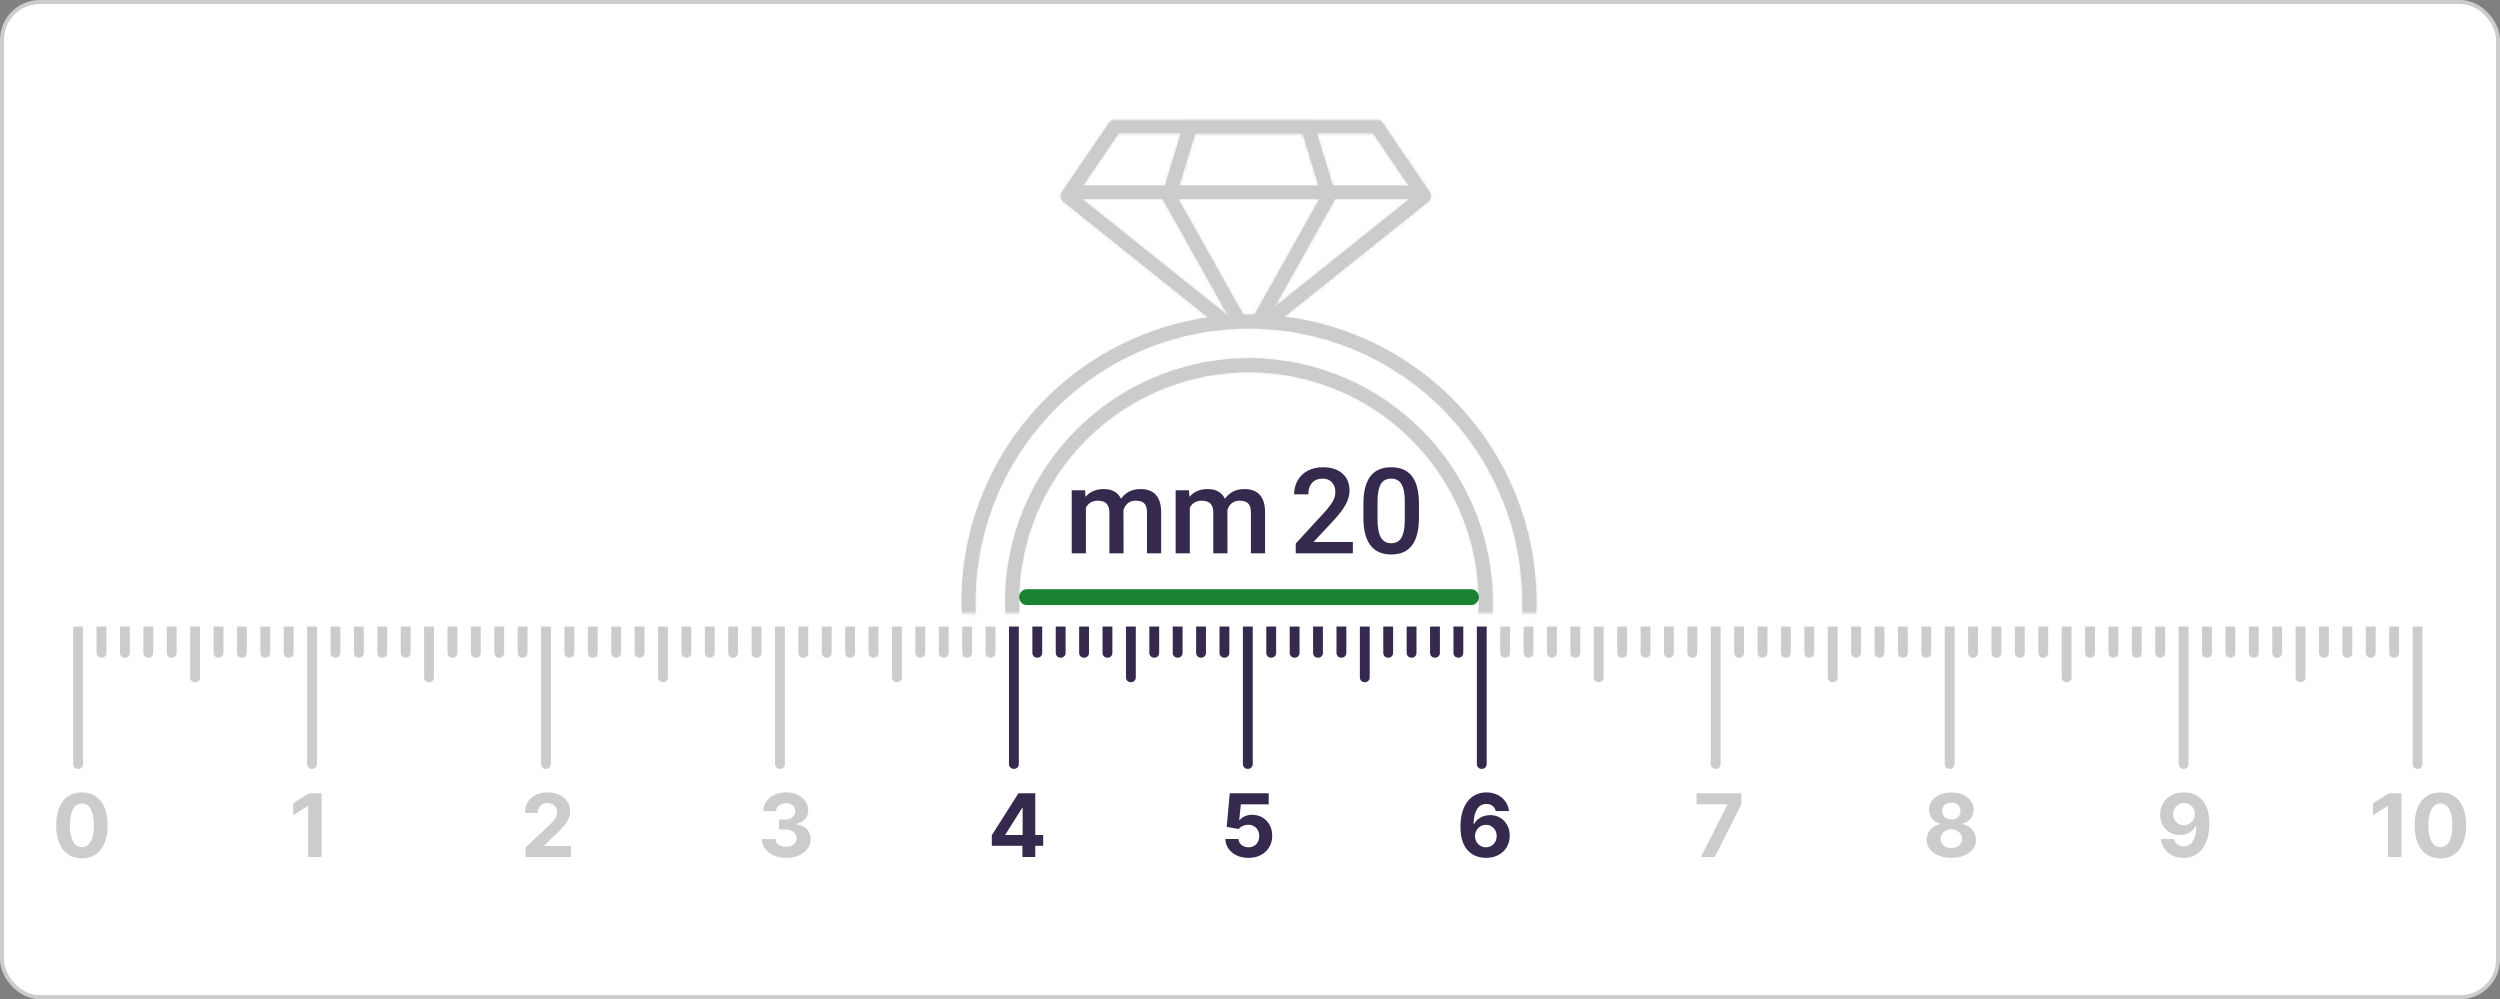 <svg fill="none" height="251" viewBox="0 0 628 251" width="628" xmlns="http://www.w3.org/2000/svg" xmlns:xlink="http://www.w3.org/1999/xlink"><rect x="0" y="0" width="628" height="251" fill="#808080" stroke="none"/><mask id="a" height="125" maskUnits="userSpaceOnUse" width="156" x="236" y="30"><path d="m236 30h155.745v124.09h-155.745z" fill="#d9d9d9"/></mask><mask id="b" fill="#fff"><path d="m358.98 48.426-11.939-17.53c-.137-.202-.322-.367-.537-.481-.218-.115-.46-.174-.705-.175h-65.691c-.244.001-.484.061-.699.175-.216.114-.401.279-.538.48l-11.945 17.53c-.213.312-.301.694-.244 1.067.056.374.251.713.547.948l39.284 31.434c.206-.073.399-.157.617-.216l2.553-.343c.322-.013.645-.004.966.024l-40.468-32.374 10.713-15.726h64.105l10.714 15.726-40.1 32.088c.514.051 1.022.142 1.521.272l.205.086 1.973-.265c.317-.011.634-.004.95.023l38.413-30.729c.296-.236.491-.575.548-.948.056-.374-.031-.755-.244-1.067" fill="#fff"/></mask><mask id="c" fill="#fff"><path d="m335.252 48.832-5.357-17.53c-.093-.307-.283-.577-.542-.768-.258-.191-.571-.295-.893-.295h-29.476c-.322-.002-.637.101-.896.293-.26.192-.451.462-.544.77l-5.357 17.53c-.059.194-.078.398-.056.599s.084.397.183.573l17.565 31.316c.589-.01 1.176.05 1.751.178l.399-.165c.385-.102.775-.181 1.17-.237l-17.952-31.998 4.848-15.858h27.252l4.849 15.855-17.895 31.908c.951-.03 1.901.079 2.819.326l.205.086.194-.027 17.6-31.384c.1-.177.162-.372.184-.573.021-.202.002-.405-.057-.599" fill="#fff"/></mask><mask id="d" fill="#fff"><path d="m385.346 147.105c-.021-.354-.056-.705-.083-1.056-.075-1.052-.172-2.098-.289-3.138-.042-.362-.092-.725-.133-1.087-.141-1.063-.304-2.119-.49-3.169-.055-.311-.109-.623-.166-.93-.231-1.199-.49-2.387-.777-3.565-.038-.156-.071-.316-.11-.471-.337-1.336-.711-2.656-1.119-3.961-.109-.351-.24-.695-.354-1.043-.282-.871-.587-1.736-.907-2.591-.236-.631-.49-1.256-.744-1.881-.213-.524-.432-1.044-.657-1.559-.328-.759-.664-1.51-1.022-2.256-.132-.275-.265-.544-.397-.815-.355-.72-.689-1.447-1.063-2.155-.029-.042-.062-.081-.097-.118-6.131-11.427-15.245-20.977-26.373-27.634s-23.852-10.174-36.819-10.174-25.692 3.516-36.819 10.174c-11.128 6.658-20.242 16.207-26.373 27.634-.035.037-.067.077-.097.118-.378.705-.715 1.434-1.063 2.151-.133.272-.275.544-.406.821-.355.744-.691 1.495-1.021 2.255-.225.519-.441 1.039-.655 1.563-.254.625-.506 1.249-.744 1.881-.32.854-.618 1.726-.907 2.59-.114.349-.242.694-.354 1.044-.411 1.305-.787 2.626-1.127 3.962-.037.155-.069.309-.106.462-.29 1.18-.55 2.371-.779 3.574-.06.307-.112.618-.167.929-.188 1.048-.351 2.105-.49 3.168-.048.363-.096.725-.133 1.087-.121 1.039-.214 2.086-.29 3.138-.024.351-.059.705-.081 1.056-.077 1.37-.132 2.746-.132 4.136 0 19.027 7.558 37.274 21.013 50.729 13.454 13.454 31.702 21.012 50.729 21.012s37.275-7.558 50.729-21.012c13.454-13.455 21.013-31.702 21.013-50.729 0-1.39-.051-2.765-.141-4.136zm-71.601 73.32c-1.192 0-2.377-.03-3.555-.092-11.424-.577-22.524-3.994-32.295-9.941-1.901-1.155-3.741-2.4-5.52-3.733-2.664-1.992-5.181-4.172-7.532-6.525-1.567-1.565-3.056-3.202-4.467-4.913-1.41-1.71-2.739-3.486-3.985-5.328-7.732-11.407-11.86-24.874-11.848-38.656 0-1.327.048-2.655.126-3.983.02-.343.055-.682.079-1.026.07-1.007.164-2.011.282-3.013.043-.355.091-.704.141-1.062.133-1.011.289-2.019.466-3.024.057-.312.109-.624.168-.929.217-1.128.461-2.249.733-3.365.042-.176.079-.355.123-.531.32-1.272.674-2.533 1.061-3.783.121-.382.258-.757.386-1.135.265-.798.532-1.579.825-2.36.24-.638.492-1.269.751-1.9.188-.47.385-.94.59-1.41.329-.757.663-1.511 1.021-2.255.106-.221.22-.441.329-.664 5.691-11.623 14.529-21.416 25.509-28.265s23.662-10.48 36.603-10.48 25.623 3.631 36.603 10.48 19.818 16.642 25.509 28.265c.107.221.221.441.329.664.355.743.69 1.498 1.02 2.255.202.466.398.931.591 1.4.256.63.51 1.269.751 1.904.29.78.564 1.564.825 2.356.125.378.265.753.384 1.136.39 1.251.745 2.512 1.063 3.783.044.177.079.356.122.532.271 1.113.516 2.235.734 3.365.058.31.111.623.165.929.177 1.003.333 2.011.468 3.022.048.356.094.713.132 1.072.116 1 .205 2.003.282 3.01.024.341.059.682.079 1.026.076 1.328.124 2.656.124 3.984-.021 18.344-7.317 35.93-20.288 48.902-12.971 12.971-30.558 20.267-48.902 20.288" fill="#fff"/></mask><mask id="e" fill="#fff"><path d="m313.732 90.461c-16.114.018-31.563 6.426-42.958 17.82-11.394 11.394-17.804 26.843-17.823 42.956 0 1.177.042 2.343.109 3.503.017.301.048.599.069.901.063.888.144 1.77.244 2.646.036.313.079.624.119.93.118.896.255 1.783.412 2.663.049.266.095.541.141.81.194 1.005.41 1.999.65 2.983.037.141.063.292.101.436.282 1.127.597 2.24.943 3.336.1.325.219.642.327.964.234.705.477 1.41.736 2.115.207.552.423 1.099.653 1.646.172.423.347.846.531 1.258.282.664.581 1.312.888 1.96.099.205.203.406.303.611.309.63.604 1.268.929 1.882.027.036.056.072.086.105 5.194 9.68 12.916 17.77 22.343 23.41 9.426 5.64 20.206 8.619 31.191 8.619s21.765-2.979 31.192-8.619 17.148-13.73 22.342-23.41c.024-.041.064-.065.085-.105.33-.618.624-1.254.93-1.882.1-.205.206-.406.305-.611.308-.648.602-1.302.886-1.96.177-.416.354-.835.532-1.258.221-.547.444-1.094.649-1.646.267-.705.504-1.41.741-2.115.105-.32.224-.632.325-.955.344-1.1.658-2.212.943-3.338.035-.141.065-.291.1-.436.242-.985.458-1.979.649-2.982.052-.265.098-.539.141-.811.156-.885.293-1.773.413-2.663.04-.313.08-.623.119-.93.101-.875.179-1.758.246-2.646.021-.302.05-.6.069-.901.065-1.16.107-2.327.107-3.503-.018-16.114-6.428-31.563-17.822-42.957-11.394-11.395-26.843-17.805-42.957-17.823m58.122 64.137c-.016.289-.045.575-.065.862-.062.846-.132 1.692-.235 2.538-.034.304-.077.609-.116.909-.111.846-.241 1.687-.39 2.525-.048.265-.093.53-.141.796-.176.94-.379 1.872-.609 2.797-.04.16-.071.324-.112.482-.266 1.063-.564 2.118-.895 3.167-.107.341-.23.675-.342 1.015-.216.644-.436 1.286-.674 1.92-.206.55-.423 1.094-.646 1.635-.155.382-.317.764-.48 1.143-.282.647-.564 1.29-.872 1.923-.084.176-.174.348-.265.53-4.787 9.788-12.225 18.035-21.468 23.804s-19.92 8.827-30.816 8.827-21.573-3.058-30.816-8.827-16.681-14.016-21.468-23.804c-.086-.175-.176-.345-.258-.52-.305-.635-.591-1.279-.871-1.924-.165-.38-.326-.759-.481-1.142-.223-.541-.441-1.086-.647-1.638-.237-.633-.455-1.269-.664-1.916-.114-.339-.24-.675-.347-1.017-.327-1.047-.625-2.103-.893-3.166-.041-.16-.074-.323-.113-.484-.219-.929-.419-1.864-.601-2.804-.05-.265-.096-.53-.141-.796-.149-.839-.282-1.68-.399-2.523-.039-.303-.08-.606-.115-.909-.099-.846-.172-1.685-.234-2.538-.021-.282-.049-.573-.065-.862-.066-1.111-.106-2.239-.106-3.352 0-15.443 6.135-30.253 17.054-41.173 10.92-10.919 25.73-17.054 41.173-17.054 15.442 0 30.253 6.135 41.172 17.054 10.92 10.92 17.054 25.73 17.054 41.173 0 1.12-.039 2.239-.104 3.356" fill="#fff"/></mask><rect fill="#fff" height="249.998" rx="9.517" stroke="#ccc" stroke-width="1.002" width="626.998" x=".501" y=".501"/><path d="m18.389 191.956v-34.565h2.473v34.565c0 .315-.125.618-.348.84-.223.223-.525.349-.84.349h-.096c-.315 0-.618-.126-.84-.349-.223-.222-.348-.525-.348-.84z" fill="#ccc"/><path d="m77.153 191.956v-34.565h2.473v34.565c0 .315-.125.618-.348.84-.223.223-.525.349-.84.349h-.099c-.315 0-.618-.126-.84-.349-.223-.222-.348-.525-.348-.84" fill="#ccc"/><path d="m24.265 164.023v-6.632h2.473v6.634c0 .315-.125.617-.348.84s-.525.348-.84.348h-.096c-.315 0-.618-.125-.84-.348-.223-.223-.348-.525-.348-.84" fill="#ccc"/><path d="m30.143 164.023v-6.632h2.473v6.634c-.001.314-.126.616-.348.838-.222.222-.524.347-.838.348h-.096c-.315 0-.618-.125-.84-.348-.223-.223-.348-.525-.348-.84" fill="#ccc"/><path d="m36.019 164.023v-6.632h2.473v6.634c0 .315-.125.617-.348.84s-.525.348-.84.348h-.096c-.315 0-.618-.125-.84-.348-.223-.223-.348-.525-.348-.84" fill="#ccc"/><path d="m41.895 164.023v-6.632h2.473v6.634c0 .315-.125.617-.348.84s-.525.348-.84.348h-.096c-.315 0-.618-.125-.84-.348s-.348-.525-.348-.84" fill="#ccc"/><path d="m53.648 164.023v-6.632h2.473v6.634c0 .315-.125.617-.348.84s-.525.348-.84.348h-.096c-.315 0-.618-.125-.84-.348-.223-.223-.348-.525-.348-.84" fill="#ccc"/><path d="m59.524 164.023v-6.632h2.473v6.634c0 .315-.125.617-.348.84s-.525.348-.84.348h-.096c-.315 0-.618-.125-.84-.348s-.348-.525-.348-.84" fill="#ccc"/><path d="m65.401 164.023v-6.632h2.473v6.634c0 .315-.125.617-.348.84-.223.223-.525.348-.84.348h-.096c-.315 0-.618-.125-.84-.348-.223-.223-.348-.525-.348-.84" fill="#ccc"/><path d="m71.278 164.023v-6.632h2.473v6.634c0 .315-.125.617-.348.84s-.525.348-.84.348h-.096c-.315 0-.618-.125-.84-.348s-.348-.525-.348-.84" fill="#ccc"/><path d="m47.772 170.181v-12.79h2.473v12.792c0 .315-.125.617-.348.84-.223.223-.525.348-.84.348h-.096c-.315 0-.617-.125-.84-.348s-.348-.525-.348-.84" fill="#ccc"/><path d="m135.919 191.956v-34.565h2.473v34.565c0 .315-.125.618-.348.84-.223.223-.525.349-.84.349h-.097c-.315 0-.617-.126-.84-.349-.223-.222-.348-.525-.348-.84z" fill="#ccc"/><path d="m83.03 164.023v-6.632h2.473v6.634c0 .315-.125.617-.348.84-.223.223-.525.348-.84.348h-.096c-.315 0-.618-.125-.84-.348-.223-.223-.348-.525-.348-.84" fill="#ccc"/><path d="m88.908 164.023v-6.632h2.473v6.634c0 .315-.125.617-.348.84s-.525.348-.84.348h-.096c-.315 0-.618-.125-.84-.348s-.348-.525-.348-.84" fill="#ccc"/><path d="m94.784 164.023v-6.632h2.473v6.634c0 .315-.125.617-.348.84-.223.223-.525.348-.84.348h-.096c-.315 0-.618-.125-.84-.348-.223-.223-.348-.525-.348-.84" fill="#ccc"/><path d="m100.66 164.023v-6.632h2.473v6.634c0 .315-.125.617-.348.84s-.525.348-.84.348h-.096c-.156 0-.311-.031-.455-.09-.144-.06-.275-.148-.386-.258-.11-.11-.198-.241-.257-.386-.06-.144-.091-.298-.091-.454" fill="#ccc"/><path d="m112.413 164.023v-6.632h2.47v6.634c0 .315-.125.617-.348.84s-.525.348-.84.348h-.096c-.316 0-.618-.125-.841-.348s-.348-.525-.348-.84" fill="#ccc"/><path d="m118.29 164.023v-6.632h2.473v6.634c0 .315-.125.617-.348.84s-.525.348-.84.348h-.096c-.316 0-.618-.125-.841-.348s-.348-.525-.348-.84" fill="#ccc"/><path d="m124.167 164.023v-6.632h2.473v6.634c0 .315-.125.617-.348.84s-.525.348-.84.348h-.098c-.315 0-.617-.125-.84-.348s-.348-.525-.348-.84" fill="#ccc"/><path d="m130.043 164.023v-6.632h2.474v6.634c-.001.156-.032.311-.092.455s-.148.275-.259.386c-.111.11-.243.197-.387.256-.145.06-.3.09-.456.089h-.096c-.316 0-.618-.125-.841-.348s-.348-.525-.348-.84" fill="#ccc"/><path d="m106.537 170.181v-12.79h2.473v12.792c0 .315-.125.617-.348.84s-.525.348-.84.348h-.096c-.316 0-.618-.125-.841-.348s-.348-.525-.348-.84" fill="#ccc"/><path d="m194.686 191.956v-34.565h2.473v34.565c0 .315-.125.618-.348.84-.223.223-.525.349-.841.349h-.096c-.315 0-.617-.126-.84-.349-.223-.222-.348-.525-.348-.84z" fill="#ccc"/><path d="m141.794 164.023v-6.632h2.473v6.634c0 .315-.125.617-.348.84s-.525.348-.84.348h-.097c-.156 0-.311-.031-.455-.091-.144-.059-.275-.147-.386-.258-.11-.11-.198-.242-.257-.386-.06-.144-.09-.299-.09-.455z" fill="#ccc"/><path d="m147.674 164.023v-6.632h2.473v6.634c0 .315-.125.617-.348.84s-.525.348-.84.348h-.097c-.315 0-.617-.125-.84-.348s-.348-.525-.348-.84" fill="#ccc"/><path d="m153.549 164.023v-6.632h2.473v6.634c0 .315-.125.617-.348.84s-.525.348-.84.348h-.097c-.315 0-.617-.125-.84-.348s-.348-.525-.348-.84" fill="#ccc"/><path d="m159.426 164.023v-6.632h2.472v6.634c0 .315-.125.617-.348.84s-.525.348-.84.348h-.097c-.315 0-.617-.125-.84-.348s-.348-.525-.348-.84" fill="#ccc"/><path d="m171.18 164.023v-6.632h2.473v6.634c0 .315-.125.617-.348.84s-.525.348-.841.348h-.095c-.315 0-.617-.125-.84-.348s-.348-.525-.348-.84" fill="#ccc"/><path d="m177.056 164.023v-6.632h2.473v6.634c0 .315-.125.617-.348.84s-.525.348-.841.348h-.096c-.315 0-.617-.125-.84-.348s-.348-.525-.348-.84" fill="#ccc"/><path d="m182.933 164.023v-6.632h2.473v6.634c0 .315-.125.617-.348.84s-.525.348-.841.348h-.096c-.315 0-.617-.125-.84-.348s-.348-.525-.348-.84" fill="#ccc"/><path d="m188.809 164.023v-6.632h2.473v6.634c0 .315-.125.617-.348.84s-.525.348-.841.348h-.096c-.315 0-.617-.125-.84-.348s-.348-.525-.348-.84" fill="#ccc"/><path d="m165.304 170.181v-12.79h2.473v12.792c0 .315-.125.617-.348.84s-.525.348-.84.348h-.097c-.315 0-.617-.125-.84-.348s-.348-.525-.348-.84" fill="#ccc"/><path d="m253.451 191.956v-34.565h2.477v34.565c0 .315-.126.618-.349.84-.222.223-.525.349-.84.349h-.096c-.315 0-.618-.126-.841-.349-.222-.222-.348-.525-.348-.84" fill="#352a4d"/><path d="m200.562 164.023v-6.632h2.474v6.634c0 .315-.125.617-.348.84s-.525.348-.841.348h-.096c-.315 0-.618-.125-.84-.348-.223-.223-.348-.525-.349-.84" fill="#ccc"/><path d="m206.439 164.023v-6.632h2.475v6.634c0 .315-.125.617-.348.84s-.526.348-.841.348h-.096c-.315 0-.618-.125-.84-.348-.223-.223-.348-.525-.348-.84" fill="#ccc"/><path d="m212.314 164.023v-6.632h2.474v6.634c0 .315-.125.617-.348.84s-.526.348-.841.348h-.096c-.315 0-.618-.125-.84-.348-.223-.223-.349-.525-.349-.84" fill="#ccc"/><path d="m218.192 164.023v-6.632h2.474v6.634c-.001.315-.126.617-.349.84s-.526.348-.841.348h-.092c-.156 0-.311-.031-.455-.09-.144-.06-.275-.148-.385-.258s-.198-.241-.257-.386c-.06-.144-.091-.298-.09-.454" fill="#ccc"/><path d="m229.944 164.023v-6.632h2.474v6.634c0 .315-.126.617-.349.84-.222.223-.525.348-.84.348h-.096c-.315 0-.618-.125-.841-.348-.222-.223-.348-.525-.348-.84" fill="#ccc"/><path d="m235.823 164.023v-6.632h2.473v6.634c0 .315-.125.617-.348.84-.222.223-.525.348-.84.348h-.096c-.316 0-.618-.125-.841-.348s-.348-.525-.348-.84" fill="#ccc"/><path d="m241.698 164.023v-6.632h2.473v6.634c0 .315-.125.617-.348.84-.222.223-.525.348-.84.348h-.096c-.316 0-.618-.125-.841-.348s-.348-.525-.348-.84" fill="#ccc"/><path d="m247.575 164.023v-6.632h2.473v6.634c0 .315-.125.617-.348.84s-.526.348-.841.348h-.095c-.316 0-.618-.125-.841-.348s-.348-.525-.348-.84" fill="#ccc"/><path d="m224.069 170.181v-12.79h2.474v12.792c0 .315-.126.617-.349.84-.222.223-.525.348-.84.348h-.096c-.315 0-.618-.125-.841-.348-.222-.223-.348-.525-.348-.84" fill="#ccc"/><path d="m312.217 191.956v-34.565h2.473v34.565c0 .315-.125.618-.348.84-.223.223-.525.349-.84.349h-.097c-.315 0-.617-.126-.84-.349-.223-.222-.348-.525-.348-.84z" fill="#352a4d"/><path d="m259.328 164.023v-6.632h2.473v6.634c0 .315-.125.617-.348.84s-.525.348-.84.348h-.096c-.316 0-.618-.125-.841-.348s-.348-.525-.348-.84" fill="#352a4d"/><path d="m265.205 164.023v-6.632h2.473v6.634c0 .315-.125.617-.348.84s-.525.348-.84.348h-.096c-.316 0-.618-.125-.841-.348s-.348-.525-.348-.84" fill="#352a4d"/><path d="m271.08 164.023v-6.632h2.473v6.634c0 .315-.125.617-.348.84s-.525.348-.84.348h-.096c-.316 0-.618-.125-.841-.348s-.348-.525-.348-.84" fill="#352a4d"/><path d="m276.957 164.023v-6.632h2.473v6.634c0 .315-.125.617-.348.84s-.525.348-.84.348h-.096c-.316 0-.618-.125-.841-.348s-.348-.525-.348-.84" fill="#352a4d"/><path d="m288.71 164.023v-6.632h2.473v6.634c0 .315-.125.617-.348.84s-.525.348-.84.348h-.097c-.315 0-.617-.125-.84-.348s-.348-.525-.348-.84" fill="#352a4d"/><path d="m294.588 164.023v-6.632h2.473v6.634c0 .315-.126.617-.349.84s-.525.348-.84.348h-.097c-.156 0-.31-.031-.454-.09-.144-.06-.275-.148-.386-.258-.11-.11-.197-.241-.257-.386-.06-.144-.09-.298-.09-.454" fill="#352a4d"/><path d="m300.465 164.023v-6.632h2.473v6.634c0 .315-.126.617-.349.84s-.525.348-.84.348h-.097c-.156 0-.31-.031-.454-.09-.144-.06-.275-.148-.386-.258-.11-.11-.197-.241-.257-.386-.06-.144-.09-.298-.09-.454" fill="#352a4d"/><path d="m306.34 164.023v-6.632h2.473v6.634c0 .315-.125.617-.348.84s-.525.348-.84.348h-.097c-.315 0-.617-.125-.84-.348s-.348-.525-.348-.84" fill="#352a4d"/><path d="m282.839 170.181v-12.79h2.473v12.792c0 .315-.125.617-.348.84s-.525.348-.84.348h-.097c-.315 0-.617-.125-.84-.348s-.348-.525-.348-.84" fill="#352a4d"/><path d="m370.982 191.956v-34.565h2.474v34.565c0 .315-.126.618-.348.84-.223.223-.526.349-.841.349h-.096c-.315 0-.618-.126-.84-.349-.223-.222-.349-.525-.349-.84z" fill="#352a4d"/><path d="m318.094 164.023v-6.632h2.473v6.634c0 .315-.125.617-.348.84s-.525.348-.84.348h-.101c-.315 0-.617-.125-.84-.348s-.348-.525-.348-.84" fill="#352a4d"/><path d="m323.972 164.023v-6.632h2.473v6.634c0 .315-.126.617-.349.84s-.525.348-.841.348h-.096c-.315 0-.617-.126-.84-.348-.222-.223-.347-.525-.347-.84" fill="#352a4d"/><path d="m329.847 164.023v-6.632h2.473v6.634c0 .315-.125.617-.348.84s-.525.348-.841.348h-.096c-.315 0-.617-.125-.84-.348s-.348-.525-.348-.84" fill="#352a4d"/><path d="m335.724 164.023v-6.632h2.473v6.634c0 .315-.125.617-.348.84s-.525.348-.841.348h-.096c-.315 0-.617-.125-.84-.348s-.348-.525-.348-.84" fill="#352a4d"/><path d="m347.477 164.023v-6.632h2.473v6.634c0 .315-.125.617-.348.84s-.525.348-.841.348h-.097c-.315 0-.617-.126-.84-.348-.222-.223-.347-.525-.347-.84" fill="#352a4d"/><path d="m353.354 164.023v-6.632h2.468v6.634c0 .315-.125.617-.348.84s-.525.348-.841.348h-.096c-.315 0-.617-.125-.84-.348s-.348-.525-.348-.84" fill="#352a4d"/><path d="m359.23 164.023v-6.632h2.474v6.634c0 .315-.125.617-.348.84s-.526.348-.841.348h-.096c-.315 0-.618-.125-.84-.348-.223-.223-.349-.525-.349-.84" fill="#352a4d"/><path d="m365.106 164.023v-6.632h2.473v6.634c0 .315-.125.617-.348.84s-.525.348-.841.348h-.098c-.315 0-.618-.125-.84-.348-.223-.223-.348-.525-.348-.84" fill="#352a4d"/><path d="m341.601 170.181v-12.79h2.473v12.792c0 .315-.125.617-.348.84s-.525.348-.841.348h-.096c-.315 0-.617-.125-.84-.348s-.348-.525-.348-.84" fill="#352a4d"/><g fill="#ccc"><path d="m429.747 191.956v-34.565h2.473v34.565c0 .315-.125.618-.348.84-.223.223-.525.349-.84.349h-.096c-.316 0-.618-.126-.841-.349-.223-.222-.348-.525-.348-.84z"/><path d="m376.859 164.023v-6.632h2.474v6.634c0 .315-.126.617-.348.84-.223.223-.526.348-.841.348h-.096c-.315 0-.618-.125-.841-.348-.222-.223-.348-.525-.348-.84"/><path d="m382.731 164.023v-6.632h2.474v6.634c0 .315-.126.617-.348.84-.223.223-.526.348-.841.348h-.096c-.315 0-.618-.125-.84-.348-.223-.223-.349-.525-.349-.84"/><path d="m388.612 164.023v-6.632h2.474v6.634c0 .315-.126.617-.349.84-.222.223-.525.348-.84.348h-.096c-.315 0-.618-.125-.841-.348-.222-.223-.348-.525-.348-.84"/><path d="m394.489 164.023v-6.632h2.474v6.634c0 .315-.126.617-.349.84-.222.223-.525.348-.84.348h-.096c-.315 0-.618-.125-.841-.348s-.348-.525-.348-.84"/><path d="m406.242 164.023v-6.632h2.473v6.634c0 .315-.125.617-.348.84s-.525.348-.84.348h-.096c-.316 0-.618-.125-.841-.348s-.348-.525-.348-.84"/><path d="m412.119 164.023v-6.632h2.473v6.634c0 .315-.125.617-.348.84s-.525.348-.84.348h-.096c-.316 0-.618-.125-.841-.348s-.348-.525-.348-.84"/><path d="m417.996 164.023v-6.632h2.474v6.634c-.001.156-.032.311-.092.455s-.148.275-.259.385c-.11.11-.242.198-.386.257-.145.059-.3.09-.456.089h-.096c-.316 0-.618-.125-.841-.348s-.348-.525-.348-.84"/><path d="m423.871 164.023v-6.632h2.473v6.634c0 .315-.125.617-.348.84s-.525.348-.84.348h-.096c-.316 0-.618-.125-.841-.348s-.348-.525-.348-.84"/><path d="m400.364 170.181v-12.79h2.472v12.792c0 .315-.126.617-.349.84-.222.223-.525.348-.84.348h-.096c-.315 0-.618-.125-.841-.348-.222-.223-.348-.525-.348-.84"/><path d="m488.515 191.956v-34.565h2.473v34.565c0 .315-.125.618-.348.84-.223.223-.525.349-.841.349h-.096c-.315 0-.617-.126-.84-.349-.223-.222-.348-.525-.348-.84z"/><path d="m435.626 164.023v-6.632h2.473v6.634c0 .315-.125.617-.348.84s-.525.348-.84.348h-.097c-.315 0-.617-.125-.84-.348s-.348-.525-.348-.84"/><path d="m441.501 164.023v-6.632h2.473v6.634c0 .315-.125.617-.348.84s-.525.348-.84.348h-.097c-.315 0-.617-.125-.84-.348s-.348-.525-.348-.84"/><path d="m447.378 164.023v-6.632h2.473v6.634c0 .315-.125.617-.348.84s-.525.348-.84.348h-.097c-.315 0-.617-.125-.84-.348s-.348-.525-.348-.84"/><path d="m453.255 164.023v-6.632h2.473v6.634c0 .315-.125.617-.348.84s-.525.348-.84.348h-.097c-.315 0-.617-.125-.84-.348s-.348-.525-.348-.84"/><path d="m465.008 164.023v-6.632h2.473v6.634c0 .315-.125.617-.348.84s-.525.348-.84.348h-.097c-.315 0-.617-.125-.84-.348s-.348-.525-.348-.84"/><path d="m470.885 164.023v-6.632h2.473v6.634c0 .315-.125.617-.348.84s-.525.348-.84.348h-.097c-.315 0-.617-.125-.84-.348s-.348-.525-.348-.84"/><path d="m476.763 164.023v-6.632h2.473v6.634c0 .315-.125.617-.348.84s-.525.348-.84.348h-.097c-.315 0-.617-.125-.84-.348s-.348-.525-.348-.84"/><path d="m482.637 164.023v-6.632h2.473v6.634c0 .315-.125.617-.348.84s-.525.348-.84.348h-.097c-.315 0-.617-.125-.84-.348s-.348-.525-.348-.84"/><path d="m459.132 170.181v-12.79h2.473v12.792c0 .315-.125.617-.348.84s-.525.348-.84.348h-.095c-.315 0-.617-.125-.84-.348s-.348-.525-.348-.84"/><path d="m547.28 191.956v-34.565h2.473v34.565c0 .315-.125.618-.348.84-.222.223-.525.349-.84.349h-.096c-.315 0-.618-.126-.841-.349-.223-.222-.348-.525-.348-.84z"/><path d="m494.392 164.023v-6.632h2.475v6.634c0 .315-.125.617-.348.84s-.525.348-.841.348h-.096c-.315 0-.617-.125-.84-.348s-.348-.525-.348-.84"/><path d="m500.267 164.023v-6.632h2.473v6.634c0 .315-.125.617-.348.84s-.525.348-.841.348h-.096c-.315 0-.617-.125-.84-.348s-.348-.525-.348-.84"/><path d="m506.144 164.023v-6.632h2.473v6.634c0 .315-.125.617-.348.84s-.525.348-.841.348h-.091c-.315 0-.617-.125-.84-.348s-.348-.525-.348-.84"/><path d="m512.021 164.023v-6.632h2.474v6.634c0 .315-.125.617-.348.84s-.526.348-.841.348h-.096c-.315 0-.618-.125-.84-.348-.223-.223-.349-.525-.349-.84"/><path d="m523.776 164.023v-6.632h2.474v6.634c0 .315-.126.617-.348.84-.223.223-.526.348-.841.348h-.096c-.315 0-.618-.125-.841-.348-.222-.223-.348-.525-.348-.84"/><path d="m529.65 164.023v-6.632h2.474v6.634c0 .315-.126.617-.348.84-.223.223-.526.348-.841.348h-.096c-.315 0-.618-.125-.841-.348-.222-.223-.348-.525-.348-.84"/><path d="m535.528 164.023v-6.632h2.474v6.634c0 .315-.126.617-.349.84-.222.223-.525.348-.84.348h-.096c-.315 0-.618-.125-.841-.348-.222-.223-.348-.525-.348-.84"/><path d="m541.403 164.023v-6.632h2.478v6.634c0 .315-.125.617-.348.84s-.526.348-.841.348h-.096c-.315 0-.618-.125-.84-.348-.223-.223-.348-.525-.348-.84"/><path d="m517.897 170.181v-12.79h2.474v12.792c0 .315-.125.617-.348.84s-.526.348-.841.348h-.096c-.315 0-.618-.125-.84-.348-.223-.223-.349-.525-.349-.84"/><path d="m606.046 191.956v-34.565h2.473v34.565c0 .315-.125.618-.348.84-.223.223-.525.349-.84.349h-.1c-.315 0-.617-.126-.84-.349-.223-.222-.348-.525-.348-.84"/><path d="m553.157 164.023v-6.632h2.473v6.634c0 .315-.125.617-.348.84-.222.223-.525.348-.84.348h-.096c-.316 0-.618-.125-.841-.348s-.348-.525-.348-.84"/><path d="m559.033 164.023v-6.632h2.473v6.634c0 .315-.125.617-.348.84s-.525.348-.841.348h-.101c-.315 0-.618-.125-.841-.348-.222-.223-.348-.525-.348-.84"/><path d="m564.91 164.023v-6.632h2.473v6.634c0 .315-.125.617-.348.84s-.525.348-.84.348h-.096c-.316 0-.618-.125-.841-.348s-.348-.525-.348-.84"/><path d="m570.792 164.023v-6.632h2.473v6.634c0 .315-.125.617-.348.84s-.525.348-.84.348h-.097c-.315 0-.617-.125-.84-.348s-.348-.525-.348-.84"/><path d="m582.539 164.023v-6.632h2.473v6.634c0 .315-.125.617-.348.84s-.525.348-.84.348h-.096c-.316 0-.618-.125-.841-.348s-.348-.525-.348-.84"/><path d="m588.416 164.023v-6.632h2.473v6.634c0 .315-.125.617-.348.84s-.525.348-.84.348h-.097c-.315 0-.617-.125-.84-.348s-.348-.525-.348-.84"/><path d="m594.293 164.023v-6.632h2.473v6.634c0 .315-.125.617-.348.84s-.525.348-.84.348h-.097c-.315 0-.617-.125-.84-.348s-.348-.525-.348-.84"/><path d="m600.169 164.023v-6.632h2.473v6.634c0 .315-.125.617-.348.84s-.525.348-.84.348h-.097c-.315 0-.617-.125-.84-.348s-.348-.525-.348-.84"/><path d="m576.662 170.181v-12.79h2.473v12.792c0 .315-.125.617-.348.84s-.525.348-.84.348h-.096c-.316 0-.618-.125-.841-.348s-.348-.525-.348-.84"/><path d="m20.573 215.629c-1.344-.005-2.501-.336-3.47-.992-.964-.657-1.706-1.608-2.227-2.853-.516-1.245-.771-2.743-.766-4.493 0-1.746.258-3.233.774-4.463.521-1.229 1.263-2.164 2.227-2.805.969-.646 2.123-.969 3.462-.969 1.339 0 2.49.323 3.454.969.969.646 1.714 1.584 2.235 2.813.521 1.224.779 2.709.774 4.455 0 1.755-.261 3.256-.781 4.501-.516 1.245-1.256 2.196-2.219 2.853-.964.656-2.118.984-3.462.984zm0-2.805c.917 0 1.649-.461 2.196-1.384.547-.922.818-2.305.813-4.149 0-1.214-.125-2.225-.375-3.033-.245-.807-.594-1.414-1.047-1.82-.448-.407-.977-.61-1.587-.61-.912 0-1.641.456-2.188 1.368-.547.911-.823 2.276-.828 4.095 0 1.229.122 2.256.367 3.079.25.818.602 1.433 1.055 1.844.453.406.985.61 1.594.61z"/><path d="m80.782 199.272v16.006h-3.384v-12.794h-.094l-3.665 2.298v-3.001l3.962-2.509z"/><path d="m132.026 215.278v-2.439l5.697-5.275c.484-.469.891-.891 1.219-1.266.334-.375.586-.742.758-1.102.172-.364.258-.758.258-1.18 0-.469-.107-.872-.32-1.211-.214-.344-.506-.607-.876-.789-.37-.188-.789-.282-1.258-.282-.49 0-.917.099-1.282.297-.364.198-.646.482-.844.852s-.297.81-.297 1.321h-3.211c0-1.047.237-1.957.711-2.728s1.138-1.367 1.992-1.789c.855-.422 1.84-.633 2.955-.633 1.146 0 2.143.203 2.993.609.854.401 1.518.959 1.993 1.673.474.713.711 1.531.711 2.454 0 .604-.12 1.2-.36 1.789-.234.589-.654 1.243-1.258 1.962-.604.714-1.456 1.571-2.556 2.571l-2.336 2.29v.109h6.721v2.767z"/><path d="m197.464 215.496c-1.167 0-2.206-.2-3.118-.601-.907-.407-1.623-.964-2.149-1.673-.521-.714-.789-1.537-.805-2.469h3.407c.021.39.149.734.383 1.031.24.292.558.519.954.68.396.162.841.242 1.336.242.516 0 .972-.091 1.368-.273s.706-.435.93-.758.336-.696.336-1.118c0-.427-.12-.805-.36-1.133-.234-.333-.573-.594-1.016-.781-.437-.188-.958-.282-1.563-.282h-1.492v-2.485h1.492c.511 0 .961-.088 1.352-.266.396-.177.704-.422.922-.734.219-.318.329-.688.329-1.11 0-.401-.097-.753-.29-1.055-.187-.307-.453-.547-.797-.719-.338-.172-.734-.258-1.188-.258-.458 0-.877.084-1.258.25-.38.162-.685.394-.914.696s-.352.656-.367 1.063h-3.244c.016-.923.279-1.735.79-2.439.51-.703 1.198-1.253 2.063-1.649.87-.401 1.852-.601 2.946-.601 1.105 0 2.071.2 2.899.601.829.402 1.472.943 1.931 1.626.463.677.693 1.438.687 2.282.006.896-.273 1.644-.836 2.243-.557.599-1.284.979-2.18 1.141v.125c1.177.151 2.073.56 2.688 1.227.62.661.928 1.49.922 2.485.006.912-.257 1.722-.789 2.43-.526.709-1.253 1.266-2.18 1.673-.928.406-1.99.609-3.189.609z"/></g><path d="m249.145 212.464v-2.665l6.682-10.527h2.297v3.689h-1.36l-4.212 6.666v.125h9.495v2.712zm7.682 2.814v-3.627l.063-1.18v-11.199h3.172v16.006z" fill="#352a4d"/><path d="m313.602 215.496c-1.105 0-2.089-.203-2.954-.609-.86-.407-1.542-.967-2.048-1.68-.505-.714-.768-1.532-.789-2.454h3.282c.037.62.297 1.122.782 1.508.484.386 1.06.578 1.727.578.531 0 1-.117 1.407-.351.411-.24.732-.571.961-.993.234-.427.351-.917.351-1.469 0-.563-.119-1.058-.359-1.485-.234-.427-.56-.761-.977-1-.417-.24-.893-.362-1.43-.368-.469 0-.925.097-1.368.29-.437.192-.779.455-1.023.789l-3.009-.539.758-8.441h9.784v2.767h-6.994l-.414 4.009h.093c.282-.396.706-.724 1.274-.985.568-.26 1.204-.39 1.907-.39.964 0 1.824.226 2.579.68.756.453 1.352 1.075 1.79 1.867.437.787.654 1.694.648 2.72.006 1.078-.245 2.037-.75 2.876-.5.833-1.201 1.49-2.102 1.969-.896.474-1.938.711-3.126.711z" fill="#352a4d"/><path d="m373.258 215.496c-.823-.005-1.617-.143-2.383-.414-.761-.271-1.444-.711-2.048-1.321-.604-.609-1.084-1.417-1.438-2.422-.349-1.006-.523-2.24-.523-3.704.005-1.345.158-2.546.461-3.603.307-1.063.745-1.964 1.313-2.704.573-.74 1.258-1.303 2.055-1.688.797-.391 1.691-.586 2.68-.586 1.068 0 2.012.208 2.829.625.818.411 1.475.972 1.97 1.68.5.709.802 1.503.906 2.384h-3.337c-.13-.558-.403-.995-.82-1.313s-.933-.477-1.548-.477c-1.042 0-1.833.453-2.375 1.36-.537.906-.81 2.139-.821 3.696h.11c.239-.474.562-.878.969-1.211.411-.339.877-.597 1.398-.774.527-.182 1.082-.273 1.665-.273.948 0 1.792.224 2.532.672.74.443 1.323 1.052 1.751 1.829.427.776.641 1.664.641 2.665 0 1.083-.253 2.047-.759 2.891-.5.844-1.2 1.506-2.102 1.985-.896.474-1.938.709-3.126.703zm-.015-2.657c.521 0 .987-.125 1.398-.375.412-.25.735-.589.97-1.016.234-.427.351-.906.351-1.438 0-.531-.117-1.008-.351-1.43-.23-.422-.548-.758-.954-1.008s-.87-.375-1.391-.375c-.391 0-.753.073-1.086.219-.328.146-.618.349-.868.609-.245.261-.437.563-.578.907-.141.338-.211.701-.211 1.086 0 .516.117.987.352 1.415.239.427.562.768.969 1.023.411.256.878.383 1.399.383z" fill="#352a4d"/><path d="m427.27 215.278 6.635-13.13v-.109h-7.729v-2.767h11.23v2.806l-6.643 13.2z" fill="#ccc"/><path d="m490.171 215.496c-1.203 0-2.274-.195-3.212-.586-.932-.396-1.664-.935-2.196-1.617-.531-.683-.797-1.457-.797-2.321 0-.667.151-1.28.453-1.837.308-.563.725-1.029 1.251-1.399.526-.375 1.115-.615 1.766-.719v-.109c-.854-.172-1.547-.586-2.079-1.243-.531-.662-.797-1.43-.797-2.305 0-.829.242-1.566.727-2.212.484-.651 1.149-1.162 1.993-1.532.849-.375 1.813-.562 2.891-.562 1.079 0 2.04.187 2.884.562.849.375 1.516.889 2.001 1.54.484.646.729 1.381.734 2.204-.005.88-.276 1.649-.813 2.305-.536.657-1.224 1.071-2.063 1.243v.109c.641.104 1.222.344 1.743.719.526.37.943.836 1.25 1.399.313.557.472 1.17.477 1.837-.005.864-.273 1.638-.805 2.321-.531.682-1.266 1.221-2.204 1.617-.932.391-2 .586-3.204.586zm0-2.485c.537 0 1.006-.096 1.407-.289.401-.198.714-.469.938-.813.229-.349.344-.75.344-1.203 0-.464-.118-.873-.352-1.227-.235-.36-.552-.641-.953-.844-.402-.209-.863-.313-1.384-.313-.516 0-.977.104-1.383.313-.406.203-.727.484-.961.844-.229.354-.344.763-.344 1.227 0 .453.112.854.336 1.203.224.344.539.615.946.813.406.193.875.289 1.406.289zm0-7.15c.448 0 .847-.092 1.196-.274s.623-.435.821-.758.296-.696.296-1.118c0-.416-.098-.781-.296-1.094-.198-.317-.469-.565-.813-.742-.344-.182-.745-.274-1.204-.274-.453 0-.854.092-1.203.274-.349.177-.623.425-.821.742-.193.313-.289.678-.289 1.094 0 .422.099.795.297 1.118s.471.576.821.758c.349.182.747.274 1.195.274z" fill="#ccc"/><path d="m548.614 199.054c.823 0 1.615.138 2.375.414.766.276 1.449.716 2.048 1.321.604.604 1.081 1.406 1.43 2.407.354.995.534 2.216.539 3.665 0 1.36-.153 2.574-.461 3.642-.302 1.062-.737 1.966-1.305 2.711s-1.253 1.313-2.055 1.704c-.803.386-1.699.578-2.689.578-1.068 0-2.011-.205-2.829-.617-.818-.417-1.477-.982-1.977-1.696-.495-.719-.794-1.526-.899-2.422h3.337c.131.583.404 1.036.821 1.359.417.318.933.477 1.547.477 1.042 0 1.834-.453 2.376-1.36.542-.912.815-2.159.821-3.743h-.11c-.239.469-.562.873-.969 1.211-.406.334-.872.592-1.399.774-.521.182-1.076.273-1.664.273-.943 0-1.785-.221-2.524-.664-.74-.443-1.324-1.052-1.751-1.829-.427-.776-.641-1.662-.641-2.657-.005-1.073.242-2.029.743-2.868.5-.839 1.198-1.495 2.094-1.969.901-.479 1.948-.717 3.142-.711zm.023 2.657c-.526 0-.995.125-1.407.375-.406.25-.729.586-.969 1.008-.234.422-.349.894-.344 1.415 0 .526.115 1 .344 1.422.235.417.553.75.954 1 .406.245.87.367 1.391.367.391 0 .753-.072 1.086-.218s.623-.347.868-.602c.25-.261.445-.56.586-.899.14-.338.211-.698.211-1.078-.006-.506-.125-.969-.36-1.391-.234-.422-.557-.761-.969-1.016-.411-.256-.875-.383-1.391-.383z" fill="#ccc"/><path d="m603.248 199.272v16.006h-3.384v-12.794h-.094l-3.665 2.298v-3.001l3.962-2.509z" fill="#ccc"/><path d="m613.022 215.629c-1.344-.005-2.501-.336-3.47-.992-.964-.657-1.706-1.608-2.227-2.853-.516-1.245-.771-2.743-.766-4.493 0-1.746.258-3.233.774-4.463.521-1.229 1.263-2.164 2.227-2.805.969-.646 2.123-.969 3.462-.969s2.49.323 3.454.969c.969.646 1.714 1.584 2.235 2.813.521 1.224.779 2.709.774 4.455 0 1.755-.261 3.256-.782 4.501-.515 1.245-1.255 2.196-2.219 2.853-.964.656-2.118.984-3.462.984zm0-2.805c.917 0 1.649-.461 2.196-1.384.547-.922.818-2.305.813-4.149 0-1.214-.125-2.225-.375-3.033-.245-.807-.594-1.414-1.048-1.82-.448-.407-.976-.61-1.586-.61-.912 0-1.641.456-2.188 1.368-.547.911-.823 2.276-.829 4.095 0 1.229.123 2.256.368 3.079.25.818.601 1.433 1.055 1.844.453.406.984.61 1.594.61z" fill="#ccc"/><g mask="url(#a)"><path d="m313.97 81.069 5.71-1.257 37.958-30.246-10.972-17.75-65.933-.079-11.418 17.479 37.533 30.594 6.823 1.253c-18.755.039-36.727 7.521-49.968 20.803s-20.668 31.277-20.648 50.032c.019 18.755 7.483 36.734 20.751 49.989 13.269 13.255 31.256 20.7 50.011 20.7 18.754 0 36.742-7.445 50.01-20.7 13.269-13.255 20.733-31.234 20.752-49.989s-7.407-36.75-20.648-50.032-31.214-20.764-49.968-20.803zm.076 129.187c-13.632 0-26.842-4.726-37.38-13.374-10.538-8.647-17.751-20.681-20.411-34.051-2.659-13.37-.601-27.249 5.825-39.271s16.821-21.445 29.415-26.661c12.594-5.217 26.608-5.905 39.653-1.948 13.045 3.957 24.314 12.315 31.887 23.649 7.574 11.335 10.983 24.944 9.647 38.511-1.336 13.566-7.335 26.249-16.974 35.888-5.471 5.472-11.966 9.812-19.114 12.773-7.149 2.962-14.811 4.485-22.548 4.485z" fill="#fff"/><g fill="#ccc"><path d="m354.72 49.303h-82.9c-.677 0-1.267-.154-1.67-.377-.419-.233-.535-.474-.535-.623 0-.149.115-.39.535-.622.403-.223.992-.376 1.67-.376h82.9c.678 0 1.267.153 1.669.376.419.232.534.473.534.622 0 .15-.115.391-.534.623-.401.223-.99.377-1.669.377z" stroke="#ccc"/><path d="m354.72 49.803h-82.9c-1.493 0-2.705-.672-2.705-1.5 0-.827 1.212-1.498 2.705-1.498h82.9c1.493 0 2.703.671 2.703 1.498 0 .828-1.208 1.5-2.703 1.5z" stroke="#ccc" stroke-width=".5"/><path d="m358.98 48.426-11.939-17.53c-.137-.202-.322-.367-.537-.481-.218-.115-.46-.174-.705-.175h-65.691c-.244.001-.484.061-.699.175-.216.114-.401.279-.538.48l-11.945 17.53c-.213.312-.301.694-.244 1.067.056.374.251.713.547.948l39.284 31.434c.206-.073.399-.157.617-.216l2.553-.343c.322-.013.645-.004.966.024l-40.468-32.374 10.713-15.726h64.105l10.714 15.726-40.1 32.088c.514.051 1.022.142 1.521.272l.205.086 1.973-.265c.317-.011.634-.004.95.023l38.413-30.729c.296-.236.491-.575.548-.948.056-.374-.031-.755-.244-1.067"/><path d="m347.041 30.896-.827.562v.001zm-.537-.481.467-.884-.001-.001zm-.705-.175.001-1h-.001zm-65.691 0v-1h-.003zm-1.237.655-.826-.565-.001.002zm-11.945 17.53.826.564v-.001zm.303 2.016.625-.781-.001-.001zm39.284 31.434-.625.781.436.348.525-.187zm.617-.216-.133-.991-.065.009-.063.017zm2.553-.343-.038-.999-.048.002-.047.006zm.966.024-.088.996 3.299.292-2.586-2.069zm-40.468-32.374-.827-.563-.521.765.723.579zm10.713-15.726v-1h-.529l-.298.437zm64.105 0 .827-.563-.298-.437h-.529zm10.714 15.726.624.781.723-.579-.521-.765zm-40.1 32.088-.624-.781-1.916 1.533 2.441.243zm1.521.272.388-.922-.066-.028-.07-.018zm.205.086-.388.922.251.106.27-.036zm1.973-.265-.036-.999-.049.002-.048.006zm.95.023-.083.997.397.033.311-.249zm38.413-30.729-.623-.782-.001.001zm1.131-2.579-11.939-17.53-1.653 1.126 11.939 17.53zm-11.938-17.529c-.229-.337-.537-.612-.897-.803l-.935 1.768c.071.038.132.092.178.159zm-.898-.803c-.361-.19-.762-.289-1.17-.29l-.003 2c.084 0.0.166.021.24.059zm-1.171-.29h-65.691v2h65.691zm-65.694 0c-.406.001-.806.101-1.164.291l.936 1.767c.072-.038.153-.059.235-.059zm-1.164.291c-.359.19-.666.464-.896.799l1.651 1.129c.046-.068.108-.123.181-.161zm-.897.801-11.945 17.53 1.653 1.126 11.945-17.53zm-11.944 17.529c-.356.521-.501 1.156-.407 1.78l1.978-.297c-.019-.124.01-.251.081-.355zm-.407 1.78c.094.623.419 1.188.912 1.581l1.248-1.563c-.099-.078-.164-.191-.182-.316zm.911 1.581 39.284 31.434 1.25-1.562-39.284-31.434zm40.245 31.595c.284-.101.372-.146.543-.193l-.523-1.93c-.266.072-.564.194-.691.239zm.414-.167 2.553-.343-.266-1.982-2.553.343zm2.459-.334c.28-.011.56-.004.839.021l.176-1.992c-.363-.032-.728-.041-1.092-.027zm1.552-1.756-40.469-32.374-1.249 1.562 40.468 32.374zm-40.267-31.03 10.713-15.726-1.653-1.126-10.713 15.726zm9.887-15.289h64.105v-2h-64.105zm63.279-.437 10.713 15.726 1.653-1.126-10.713-15.726zm10.915 14.382-40.099 32.088 1.249 1.562 40.099-32.088zm-39.574 33.864c.462.046.919.128 1.368.245l.504-1.935c-.549-.143-1.109-.243-1.673-.299zm1.233.199.204.086.776-1.843-.205-.086zm.725.155 1.973-.265-.266-1.982-1.973.265zm1.877-.257c.276-.01.554-.004.83.02l.167-1.993c-.356-.03-.713-.038-1.07-.025zm1.538-.196 38.413-30.729-1.249-1.562-38.413 30.729zm38.412-30.729c.493-.393.819-.958.912-1.581l-1.977-.297c-.019.124-.084.237-.182.316zm.912-1.581c.094-.623-.051-1.259-.406-1.78l-1.652 1.127c.07.104.099.231.081.355z" mask="url(#b)"/><path d="m358.98 48.426-11.939-17.53c-.137-.202-.322-.367-.537-.481-.218-.115-.46-.174-.705-.175h-65.691c-.244.001-.484.061-.699.175-.216.114-.401.279-.538.48l-11.945 17.53c-.213.312-.301.694-.244 1.067.056.374.251.713.547.948l39.284 31.434c.206-.073.399-.157.617-.216l2.553-.343c.322-.013.645-.004.966.024l-40.468-32.374 10.713-15.726h64.105l10.714 15.726-40.1 32.088c.514.051 1.022.142 1.521.272l.205.086 1.973-.265c.317-.011.634-.004.95.023l38.413-30.729c.296-.236.491-.575.548-.948.056-.374-.031-.755-.244-1.067"/></g><path d="m358.98 48.426-11.939-17.53c-.137-.202-.322-.367-.537-.481-.218-.115-.46-.174-.705-.175h-65.691c-.244.001-.484.061-.699.175-.216.114-.401.279-.538.48l-11.945 17.53c-.213.312-.301.694-.244 1.067.056.374.251.713.547.948l39.284 31.434c.206-.073.399-.157.617-.216l2.553-.343c.322-.013.645-.004.966.024l-40.468-32.374 10.713-15.726h64.105l10.714 15.726-40.1 32.088c.514.051 1.022.142 1.521.272l.205.086 1.973-.265c.317-.011.634-.004.95.023l38.413-30.729c.296-.236.491-.575.548-.948.056-.374-.031-.755-.244-1.067" stroke="#ccc" stroke-width=".5"/><path d="m335.252 48.832-5.357-17.53c-.093-.307-.283-.577-.542-.768-.258-.191-.571-.295-.893-.295h-29.476c-.322-.002-.637.101-.896.293-.26.192-.451.462-.544.77l-5.357 17.53c-.059.194-.078.398-.056.599s.084.397.183.573l17.565 31.316c.589-.01 1.176.05 1.751.178l.399-.165c.385-.102.775-.181 1.17-.237l-17.952-31.998 4.848-15.858h27.252l4.849 15.855-17.895 31.908c.951-.03 1.901.079 2.819.326l.205.086.194-.027 17.6-31.384c.1-.177.162-.372.184-.573.021-.202.002-.405-.057-.599" fill="#ccc"/><path d="m329.895 31.303-.956.292v0zm-1.435-1.063.001-1h-.001zm-29.476 0-.004 1h.004zm-1.44 1.063.956.292v-.002zm-5.357 17.53-.956-.292-.001.001zm.127 1.173-.872.489v0zm17.565 31.316-.872.489.292.521.597-.01zm1.751.178-.218.976.308.069.292-.12zm.399-.165-.255-.967-.065.017-.062.026zm1.17-.237.141.99 1.445-.206-.714-1.273zm-17.952-31.998-.956-.292-.125.409.209.373zm4.848-15.858v-1h-.74l-.216.708zm27.252 0 .956-.292-.216-.708h-.74zm4.849 15.855.872.489.209-.373-.125-.409zm-17.895 31.908-.872-.489-.867 1.545 1.771-.057zm2.819.326.388-.922-.063-.026-.066-.018zm.205.086-.388.922.252.106.272-.037zm.194-.027.137.991.492-.068.243-.434zm17.6-31.384.873.489v-0zm1.089-1.465-5.356-17.53-1.913.584 5.357 17.53zm-5.356-17.53c-.157-.512-.473-.961-.904-1.28l-1.19 1.607c.086.064.15.154.181.256zm-.904-1.28c-.43-.319-.951-.491-1.487-.491l-.001 2c.107 0 .212.035.298.098zm-1.488-.491h-29.476v2h29.476zm-29.471 0c-.538-.003-1.062.169-1.495.488l1.187 1.609c.087-.064.191-.098.299-.097zm-1.495.488c-.433.319-.751.77-.907 1.284l1.913.581c.032-.103.095-.193.181-.256zm-.907 1.283-5.356 17.53 1.912.585 5.357-17.53zm-5.357 17.531c-.098.323-.13.662-.093.998l1.988-.215c-.007-.068-.001-.136.019-.201zm-.093.998c.036.336.14.66.305.955l1.744-.978c-.033-.059-.054-.125-.061-.192zm.305.955 17.565 31.316 1.744-.978-17.565-31.316zm18.454 31.826c.51-.009 1.019.043 1.516.154l.435-1.952c-.651-.145-1.318-.213-1.985-.201zm2.116.102.399-.165-.764-1.848-.399.165zm.272-.122c.347-.092.7-.163 1.056-.214l-.282-1.98c-.433.062-.862.148-1.284.26zm1.787-1.693-17.951-31.998-1.745.979 17.952 31.998zm-17.867-31.216 4.847-15.858-1.912-.585-4.848 15.858zm3.891-15.15h27.252v-2h-27.252zm26.296-.708 4.849 15.855 1.912-.585-4.849-15.855zm4.933 15.074-17.895 31.908 1.744.978 17.895-31.908zm-16.991 33.396c.852-.027 1.704.071 2.528.292l.518-1.932c-1.013-.272-2.061-.393-3.11-.359zm2.399.248.205.086.775-1.843-.204-.086zm.729.155.195-.027-.273-1.981-.195.027zm.93-.528 17.601-31.383-1.745-.978-17.6 31.383zm17.601-31.384c.165-.294.269-.619.305-.955l-1.989-.215c-.007.068-.028.133-.061.192zm.305-.955c.036-.336.004-.675-.094-.998l-1.913.582c.019.065.026.133.018.201z" fill="#ccc" mask="url(#c)"/><path d="m335.252 48.832-5.357-17.53c-.093-.307-.283-.577-.542-.768-.258-.191-.571-.295-.893-.295h-29.476c-.322-.002-.637.101-.896.293-.26.192-.451.462-.544.77l-5.357 17.53c-.059.194-.078.398-.056.599s.084.397.183.573l17.565 31.316c.589-.01 1.176.05 1.751.178l.399-.165c.385-.102.775-.181 1.17-.237l-17.952-31.998 4.848-15.858h27.252l4.849 15.855-17.895 31.908c.951-.03 1.901.079 2.819.326l.205.086.194-.027 17.6-31.384c.1-.177.162-.372.184-.573.021-.202.002-.405-.057-.599" fill="#ccc"/><path d="m335.252 48.832-5.357-17.53c-.093-.307-.283-.577-.542-.768-.258-.191-.571-.295-.893-.295h-29.476c-.322-.002-.637.101-.896.293-.26.192-.451.462-.544.77l-5.357 17.53c-.059.194-.078.398-.056.599s.084.397.183.573l17.565 31.316c.589-.01 1.176.05 1.751.178l.399-.165c.385-.102.775-.181 1.17-.237l-17.952-31.998 4.848-15.858h27.252l4.849 15.855-17.895 31.908c.951-.03 1.901.079 2.819.326l.205.086.194-.027 17.6-31.384c.1-.177.162-.372.184-.573.021-.202.002-.405-.057-.599" stroke="#ccc" stroke-width=".5"/><path d="m385.346 147.105c-.021-.354-.056-.705-.083-1.056-.075-1.052-.172-2.098-.289-3.138-.042-.362-.092-.725-.133-1.087-.141-1.063-.304-2.119-.49-3.169-.055-.311-.109-.623-.166-.93-.231-1.199-.49-2.387-.777-3.565-.038-.156-.071-.316-.11-.471-.337-1.336-.711-2.656-1.119-3.961-.109-.351-.24-.695-.354-1.043-.282-.871-.587-1.736-.907-2.591-.236-.631-.49-1.256-.744-1.881-.213-.524-.432-1.044-.657-1.559-.328-.759-.664-1.51-1.022-2.256-.132-.275-.265-.544-.397-.815-.355-.72-.689-1.447-1.063-2.155-.029-.042-.062-.081-.097-.118-6.131-11.427-15.245-20.977-26.373-27.634s-23.852-10.174-36.819-10.174-25.692 3.516-36.819 10.174c-11.128 6.658-20.242 16.207-26.373 27.634-.035.037-.067.077-.097.118-.378.705-.715 1.434-1.063 2.151-.133.272-.275.544-.406.821-.355.744-.691 1.495-1.021 2.255-.225.519-.441 1.039-.655 1.563-.254.625-.506 1.249-.744 1.881-.32.854-.618 1.726-.907 2.59-.114.349-.242.694-.354 1.044-.411 1.305-.787 2.626-1.127 3.962-.037.155-.069.309-.106.462-.29 1.18-.55 2.371-.779 3.574-.06.307-.112.618-.167.929-.188 1.048-.351 2.105-.49 3.168-.048.363-.096.725-.133 1.087-.121 1.039-.214 2.086-.29 3.138-.024.351-.059.705-.081 1.056-.077 1.37-.132 2.746-.132 4.136 0 19.027 7.558 37.274 21.013 50.729 13.454 13.454 31.702 21.012 50.729 21.012s37.275-7.558 50.729-21.012c13.454-13.455 21.013-31.702 21.013-50.729 0-1.39-.051-2.765-.141-4.136zm-71.601 73.32c-1.192 0-2.377-.03-3.555-.092-11.424-.577-22.524-3.994-32.295-9.941-1.901-1.155-3.741-2.4-5.52-3.733-2.664-1.992-5.181-4.172-7.532-6.525-1.567-1.565-3.056-3.202-4.467-4.913-1.41-1.71-2.739-3.486-3.985-5.328-7.732-11.407-11.86-24.874-11.848-38.656 0-1.327.048-2.655.126-3.983.02-.343.055-.682.079-1.026.07-1.007.164-2.011.282-3.013.043-.355.091-.704.141-1.062.133-1.011.289-2.019.466-3.024.057-.312.109-.624.168-.929.217-1.128.461-2.249.733-3.365.042-.176.079-.355.123-.531.32-1.272.674-2.533 1.061-3.783.121-.382.258-.757.386-1.135.265-.798.532-1.579.825-2.36.24-.638.492-1.269.751-1.9.188-.47.385-.94.59-1.41.329-.757.663-1.511 1.021-2.255.106-.221.22-.441.329-.664 5.691-11.623 14.529-21.416 25.509-28.265s23.662-10.48 36.603-10.48 25.623 3.631 36.603 10.48 19.818 16.642 25.509 28.265c.107.221.221.441.329.664.355.743.69 1.498 1.02 2.255.202.466.398.931.591 1.4.256.63.51 1.269.751 1.904.29.78.564 1.564.825 2.356.125.378.265.753.384 1.136.39 1.251.745 2.512 1.063 3.783.044.177.079.356.122.532.271 1.113.516 2.235.734 3.365.058.31.111.623.165.929.177 1.003.333 2.011.468 3.022.048.356.094.713.132 1.072.116 1 .205 2.003.282 3.01.024.341.059.682.079 1.026.076 1.328.124 2.656.124 3.984-.021 18.344-7.317 35.93-20.288 48.902-12.971 12.971-30.558 20.267-48.902 20.288" fill="#ccc"/><path d="m385.346 147.105.95.313.06-.182-.012-.191zm-.083-1.056-.998.071.001.005zm-.289-3.138.994-.112-.001-.004zm-.133-1.087.994-.112-.001-.01-.001-.009zm-.49-3.169-.985.174v.001zm-.166-.93.982-.185v-.004zm-.777-3.565-.972.236v.001zm-.11-.471-.97.245.001.002zm-1.119-3.961-.956.296.001.003zm-.354-1.043-.952.308.002.004zm-.907-2.591.937-.35v-.001zm-.744-1.881.927-.376-.001-.002zm-.657-1.559-.917.397v.002zm-1.022-2.256.902-.433-.001-.001zm-.397-.815.898-.439-.001-.003zm-1.063-2.155.884-.467-.029-.055-.035-.051zm-.097-.118-.881.473.064.121.096.099zm-63.192-37.808v1zm-63.192 37.808.733.68.087-.094.061-.113zm-.097.118-.81-.587-.04.055-.032.06zm-1.063 2.151.899.438.001-.001zm-.406.821.902.43.001-.002zm-1.021 2.255.917.399.001-.001zm-.655 1.563-.926-.378-.001.002zm-.744 1.881-.936-.353-.001.002zm-.907 2.59-.948-.317-.002.006zm-.354 1.044-.952-.304-.001.003zm-1.127 3.962-.969-.247-.002.009-.002.008zm-.106.462.971.239.002-.007zm-.779 3.574.982.189v-.002zm-.167.929.985.176v-.002zm-.49 3.168.991.132v-.002zm-.133 1.087.993.116.001-.008.001-.007zm-.29 3.138-.998-.072v.004zm-.081 1.056-.998-.06v.003zm-.132 4.136h-1zm143.484 0h-1zm-.141-4.136-.95-.314-.061.185.013.194zm-75.155 73.224.052-.998h-.001zm-32.295-9.941.52-.855h-.001zm-5.52-3.733.599-.8v-.001zm-7.532-6.525.708-.707-.001-.001zm-8.452-10.241.828-.56v-.001zm-11.848-38.656 1 .001v-.001zm.126-3.983.998.058v-.001zm.079-1.026-.998-.07zm.282-3.013-.993-.122v.006zm.141-1.062.99.136.001-.005zm.466-3.024-.984-.178v.004zm.168-.929.982.191v-.002zm.733-3.365.972.237v-.003zm.123-.531-.97-.244-.001.003zm1.061-3.783-.953-.303-.002.007zm.386-1.135.947.321.002-.006zm.825-2.36.936.352v-.001zm.751-1.9.925.38.004-.009zm.59-1.41.916.4zm1.021-2.255.902.433.001-.002zm.329-.664-.898-.44-.001.002zm62.112-38.745v1zm62.112 38.745.9-.436-.002-.004zm.329.664.902-.431-.001-.002zm1.02 2.255.918-.397-.001-.002zm.591 1.4.926-.377-.001-.003zm.751 1.904.937-.349-.002-.005zm.825 2.356-.95.313.001.002zm.384 1.136.955-.298zm1.063 3.783.971-.24-.001-.003zm.122.532-.973.233.001.004zm.734 3.365.983-.184-.001-.006zm.165.929-.985.172v.002zm.468 3.022-.991.131v.002zm.132 1.072-.994.106.001.009zm.282 3.01.998-.07-.001-.007zm.079 1.026.999-.057zm.124 3.984 1 .001v-.001zm3.427-4.19c-.021-.36-.06-.758-.084-1.072l-1.994.152c.029.387.061.691.082 1.039zm-.084-1.068c-.076-1.065-.173-2.124-.292-3.178l-1.988.224c.116 1.027.211 2.059.285 3.097zm-.293-3.182c-.048-.414-.088-.697-.132-1.083l-1.987.224c.038.339.096.78.133 1.091zm-.134-1.102c-.143-1.077-.309-2.148-.498-3.212l-1.969.349c.184 1.035.345 2.077.484 3.126zm-.497-3.211c-.054-.306-.11-.627-.169-.942l-1.965.37c.056.3.108.602.164.919zm-.169-.946c-.234-1.215-.496-2.419-.788-3.613l-1.943.474c.284 1.162.539 2.334.766 3.517zm-.788-3.612c-.018-.074-.079-.352-.112-.481l-1.938.493c.046.181.049.222.107.46zm-.112-.479c-.341-1.355-.72-2.693-1.134-4.016l-1.909.598c.404 1.287.771 2.589 1.104 3.907zm-1.133-4.012c-.103-.334-.274-.799-.359-1.059l-1.9.623c.143.436.234.658.348 1.027zm-.358-1.056c-.287-.887-.596-1.767-.921-2.633l-1.873.701c.315.842.615 1.693.891 2.548zm-.921-2.634c-.243-.646-.501-1.283-.754-1.906l-1.854.751c.255.629.504 1.241.735 1.857zm-.755-1.908c-.216-.531-.438-1.057-.666-1.581l-1.834.799c.222.508.438 1.021.648 1.537zm-.665-1.579c-.331-.765-.672-1.529-1.038-2.291l-1.803.866c.35.73.68 1.468 1.006 2.22zm-1.039-2.292c-.134-.279-.269-.552-.4-.82l-1.796.879c.133.273.264.538.395.809zm-.401-.823c-.338-.685-.695-1.458-1.076-2.18l-1.768.934c.366.693.677 1.375 1.05 2.131zm-1.14-2.286c-.059-.084-.125-.164-.196-.238l-1.442 1.386c-.001-.001-.001-.001-.002-.002zm-.036-.018c-6.216-11.586-15.458-21.269-26.741-28.019l-1.026 1.716c10.972 6.565 19.959 15.982 26.005 27.249zm-26.741-28.019c-11.282-6.75-24.184-10.315-37.332-10.315v2c12.786 0 25.333 3.467 36.306 10.032zm-37.332-10.315c-13.148 0-26.05 3.565-37.333 10.315l1.027 1.716c10.973-6.565 23.52-10.032 36.306-10.032zm-37.333 10.315c-11.282 6.75-20.524 16.433-26.74 28.019l1.762.946c6.046-11.267 15.033-20.684 26.005-27.249zm-26.592 27.811c-.062.067-.12.138-.174.212l1.619 1.174c.007-.009.014-.017.021-.025zm-.246.327c-.39.728-.744 1.492-1.081 2.187l1.8.873c.359-.74.679-1.434 1.044-2.115zm-1.08 2.185c-.107.221-.285.564-.411.83l1.807.857c.137-.287.244-.487.402-.811zm-.41.828c-.362.759-.703 1.522-1.035 2.288l1.835.796c.327-.754.657-1.493 1.005-2.223zm-1.035 2.287c-.23.529-.448 1.057-.664 1.584l1.852.756c.213-.521.425-1.034.646-1.542zm-.665 1.586c-.253.624-.51 1.259-.753 1.904l1.871.706c.234-.619.482-1.233.735-1.857zm-.754 1.906c-.326.871-.628 1.758-.918 2.624l1.897.635c.288-.862.581-1.721.894-2.558zm-.92 2.63c-.083.254-.258.741-.356 1.051l1.905.607c.124-.389.207-.593.351-1.035zm-.357 1.054c-.418 1.323-.799 2.662-1.143 4.016l1.938.494c.335-1.319.706-2.621 1.112-3.909zm-1.147 4.033c-.02.084-.039.167-.056.243-.017.077-.033.148-.05.217l1.946.464c.02-.084.039-.167.056-.244.017-.078.033-.149.05-.22zm-.104.453c-.295 1.197-.558 2.405-.791 3.625l1.965.375c.226-1.186.482-2.36.768-3.522zm-.79 3.623c-.061.317-.117.647-.169.944l1.969.349c.057-.323.106-.617.164-.914zm-.169.942c-.191 1.065-.357 2.136-.498 3.216l1.983.259c.137-1.048.298-2.089.484-3.122zm-.498 3.214c-.047.36-.097.737-.136 1.118l1.99.201c.035-.345.081-.692.129-1.056zm-.134 1.102c-.123 1.057-.218 2.12-.295 3.182l1.995.144c.076-1.041.167-2.073.286-3.094zm-.295 3.186c-.019.278-.061.738-.081 1.064l1.997.12c.022-.377.051-.624.079-1.048zm-.081 1.067c-.078 1.381-.134 2.777-.134 4.193h2c0-1.365.054-2.72.131-4.08zm-.134 4.193c0 19.292 7.664 37.794 21.306 51.436l1.414-1.414c-13.267-13.267-20.72-31.261-20.72-50.022zm21.306 51.436c13.641 13.641 32.143 21.305 51.436 21.305v-2c-18.762 0-36.756-7.453-50.022-20.719zm51.436 21.305c19.292 0 37.794-7.664 51.436-21.305l-1.414-1.414c-13.267 13.266-31.26 20.719-50.022 20.719zm51.436-21.305c13.642-13.642 21.306-32.144 21.306-51.436h-2c0 18.761-7.454 36.755-20.72 50.022zm21.306-51.436c0-1.415-.052-2.811-.144-4.202l-1.995.131c.089 1.353.139 2.705.139 4.071zm-.192-3.823.002-.004-1.9-.627-.001.004zm-72.549 72.003c-1.175 0-2.343-.03-3.503-.09l-.104 1.997c1.195.062 2.398.093 3.607.093zm-3.504-.09c-11.259-.569-22.197-3.937-31.826-9.798l-1.04 1.709c9.913 6.034 21.174 9.501 32.765 10.086zm-31.827-9.798c-1.873-1.138-3.687-2.364-5.44-3.678l-1.199 1.6c1.805 1.353 3.672 2.615 5.6 3.787zm-5.44-3.679c-2.626-1.963-5.106-4.112-7.423-6.431l-1.415 1.414c2.385 2.386 4.938 4.598 7.64 6.619zm-7.424-6.432c-1.545-1.542-3.012-3.155-4.402-4.841l-1.543 1.273c1.431 1.735 2.941 3.396 4.532 4.984zm-4.402-4.841c-1.391-1.686-2.7-3.437-3.929-5.252l-1.656 1.12c1.264 1.868 2.611 3.67 4.042 5.405zm-3.929-5.253c-7.62-11.242-11.687-24.513-11.676-38.094l-2-.001c-.012 13.981 4.176 27.644 12.02 39.217zm-11.676-38.095c0-1.304.048-2.611.124-3.925l-1.996-.116c-.079 1.342-.128 2.69-.128 4.041zm.124-3.926c.021-.355.05-.604.078-1.014l-1.995-.139c-.019.278-.06.709-.079 1.038zm.078-1.013c.07-.991.162-1.98.278-2.966l-1.986-.233c-.12 1.017-.215 2.037-.287 3.059zm.277-2.96c.043-.348.09-.69.139-1.049l-1.981-.273c-.049.358-.098.714-.143 1.077zm.14-1.054c.132-.996.285-1.99.46-2.981l-1.969-.348c-.181 1.02-.338 2.042-.474 3.067zm.459-2.977c.06-.331.108-.619.166-.916l-1.964-.382c-.06.312-.117.65-.17.942zm.166-.918c.214-1.112.455-2.217.723-3.317l-1.944-.473c-.275 1.131-.523 2.268-.743 3.412zm.723-3.32c.062-.259.069-.315.121-.524l-1.941-.482c-.035.143-.102.445-.124.539zm.12-.521c.316-1.254.665-2.498 1.047-3.732l-1.91-.591c-.393 1.268-.751 2.546-1.076 3.835zm1.045-3.725c.118-.372.242-.707.38-1.116l-1.894-.643c-.117.348-.268.762-.392 1.154zm.382-1.122c.264-.794.526-1.56.812-2.323l-1.872-.703c-.3.798-.571 1.594-.838 2.396zm.812-2.324c.235-.625.483-1.245.74-1.871l-1.85-.76c-.261.637-.518 1.277-.762 1.929zm.744-1.88c.184-.46.376-.92.577-1.381l-1.833-.799c-.209.479-.409.958-.601 1.438zm.577-1.381c.329-.755.657-1.495 1.007-2.222l-1.803-.867c-.366.762-.706 1.531-1.037 2.29zm1.008-2.224c.112-.235.193-.385.325-.657l-1.798-.876c-.085.174-.233.463-.332.671zm.324-.655c5.609-11.455 14.319-21.106 25.14-27.857l-1.058-1.697c-11.139 6.948-20.105 16.882-25.878 28.673zm25.14-27.857c10.822-6.75 23.32-10.329 36.074-10.329v-2c-13.128 0-25.993 3.684-37.132 10.632zm36.074-10.329c12.754 0 25.252 3.579 36.074 10.329l1.058-1.697c-11.139-6.949-24.004-10.632-37.132-10.632zm36.074 10.329c10.821 6.75 19.531 16.401 25.14 27.857l1.796-.88c-5.773-11.791-14.739-21.725-25.878-28.673zm25.138 27.852c.057.118.116.234.17.343.056.111.108.215.157.318l1.803-.866c-.058-.12-.117-.237-.172-.347-.056-.112-.108-.216-.158-.32zm.326.659c.348.727.678 1.47 1.006 2.224l1.834-.799c-.331-.76-.672-1.529-1.035-2.287zm1.006 2.222c.198.459.392.918.583 1.383l1.85-.761c-.196-.475-.394-.946-.598-1.417zm.582 1.379c.254.625.505 1.256.742 1.882l1.87-.709c-.245-.645-.502-1.292-.76-1.927zm.74 1.877c.285.766.555 1.538.812 2.319l1.9-.626c-.265-.803-.543-1.599-.838-2.392zm.813 2.321c.144.436.259.734.379 1.119l1.909-.596c-.119-.382-.284-.833-.39-1.153zm.379 1.119c.384 1.232.733 2.475 1.047 3.728l1.94-.486c-.323-1.289-.682-2.569-1.078-3.838zm1.047 3.726c.018.074.035.151.055.24.019.086.04.185.064.284l1.945-.467c-.019-.076-.036-.155-.056-.247-.019-.088-.042-.189-.067-.291zm.12.528c.268 1.098.509 2.203.724 3.317l1.964-.379c-.221-1.145-.469-2.283-.745-3.412zm.723 3.311c.056.303.108.607.163.918l1.97-.345c-.053-.301-.108-.622-.167-.94zm.163.92c.175.989.329 1.983.462 2.979l1.982-.263c-.136-1.025-.294-2.047-.474-3.065zm.462 2.981c.048.355.092.7.129 1.045l1.989-.211c-.04-.374-.088-.742-.136-1.1zm.13 1.054c.114.982.201 1.972.278 2.972l1.994-.154c-.078-1.013-.168-2.031-.285-3.047zm.278 2.965c.028.403.058.66.078 1.013l1.997-.114c-.02-.335-.061-.76-.08-1.039zm.078 1.013c.075 1.314.122 2.623.122 3.927h2c0-1.352-.049-2.7-.125-4.041zm.122 3.926c-.02 18.079-7.211 35.412-19.995 48.195l1.414 1.415c13.158-13.159 20.56-30.999 20.581-49.608zm-19.995 48.195c-12.784 12.784-30.117 19.975-48.196 19.996l.002 2c18.609-.021 36.449-7.423 49.608-20.581z" fill="#ccc" mask="url(#d)"/><path d="m313.745 220.424c-1.193 0-2.378-.03-3.555-.09-2.333-.118-4.659-.353-6.968-.705-8.97-1.374-17.578-4.512-25.328-9.233-1.901-1.156-3.741-2.4-5.52-3.734-2.663-1.991-5.18-4.171-7.531-6.523-1.567-1.565-3.056-3.203-4.467-4.913-1.412-1.71-2.74-3.487-3.984-5.33-7.733-11.408-11.861-24.877-11.848-38.659 0-1.328.048-2.656.124-3.985.02-.343.055-.683.079-1.026.072-1.007.162-2.011.282-3.013.043-.355.09-.705.133-1.061.133-1.012.289-2.021.468-3.025.055-.312.107-.623.166-.929.217-1.128.461-2.249.733-3.363.042-.178.079-.357.123-.532.32-1.272.674-2.533 1.063-3.783.119-.384.256-.757.384-1.136.265-.797.532-1.578.825-2.359.24-.638.492-1.268.751-1.9.188-.47.385-.94.59-1.409.329-.757.665-1.512 1.021-2.256.106-.221.22-.441.329-.664 5.69-11.623 14.528-21.416 25.508-28.266 10.981-6.85 23.662-10.481 36.604-10.481s25.623 3.631 36.604 10.481c10.98 6.85 19.818 16.643 25.508 28.266.109.223.223.441.329.664.356.744.69 1.499 1.022 2.256.2.464.396.93.589 1.398.258.63.511 1.269.751 1.904.29.78.564 1.565.825 2.356.127.379.266.752.384 1.137.391 1.251.746 2.512 1.063 3.784.044.174.081.353.123.531.271 1.114.515 2.235.733 3.363.058.312.111.623.166.931.177 1.001.332 2.008.467 3.02.048.357.094.715.132 1.073.116 1.001.205 2.003.282 3.01.024.341.059.682.079 1.026.078 1.328.124 2.657.124 3.985-.019 18.344-7.315 35.931-20.287 48.902-12.971 12.971-30.558 20.267-48.902 20.287m71.631-73.328c-.021-.354-.055-.705-.082-1.056-.076-1.051-.169-2.098-.29-3.136-.043-.362-.092-.726-.133-1.088-.141-1.063-.304-2.119-.49-3.169-.055-.31-.108-.623-.167-.929-.229-1.201-.488-2.39-.777-3.566-.036-.157-.07-.314-.109-.47-.337-1.336-.71-2.657-1.12-3.962-.108-.35-.238-.695-.353-1.042-.289-.871-.587-1.738-.907-2.591-.237-.632-.49-1.257-.744-1.881-.213-.525-.432-1.044-.657-1.559-.328-.759-.664-1.511-1.021-2.256l-.398-.816c-.356-.719-.69-1.446-1.063-2.155-.03-.042-.063-.081-.098-.119-6.13-11.426-15.245-20.976-26.372-27.634-11.128-6.658-23.852-10.174-36.819-10.174-12.968 0-25.692 3.516-36.82 10.174-11.127 6.658-20.241 16.207-26.372 27.634-.035.038-.068.077-.098.119-.376.705-.714 1.433-1.062 2.152-.133.272-.275.544-.406.821-.354.743-.691 1.495-1.02 2.255-.226.517-.442 1.039-.656 1.563-.254.623-.506 1.248-.743 1.881-.32.853-.618 1.725-.908 2.591-.114.348-.242.693-.352 1.041-.414 1.306-.79 2.627-1.128 3.964-.037.154-.069.307-.106.462-.288 1.179-.548 2.37-.779 3.572-.058.308-.112.621-.167.929-.188 1.05-.351 2.106-.489 3.169-.048.364-.097.726-.141 1.088-.12 1.039-.213 2.085-.29 3.137-.024.351-.058.704-.081 1.055-.077 1.371-.132 2.748-.132 4.136.264 18.853 7.939 36.844 21.365 50.083 13.425 13.239 31.522 20.66 50.377 20.66s36.952-7.421 50.377-20.66c13.426-13.239 21.1-31.23 21.365-50.083 0-1.388-.05-2.764-.141-4.136z" fill="#ccc"/><path d="m313.745 220.424c-1.193 0-2.378-.03-3.555-.09-2.333-.118-4.659-.353-6.968-.705-8.97-1.374-17.578-4.512-25.328-9.233-1.901-1.156-3.741-2.4-5.52-3.734-2.663-1.991-5.18-4.171-7.531-6.523-1.567-1.565-3.056-3.203-4.467-4.913-1.412-1.71-2.74-3.487-3.984-5.33-7.733-11.408-11.861-24.877-11.848-38.659 0-1.328.048-2.656.124-3.985.02-.343.055-.683.079-1.026.072-1.007.162-2.011.282-3.013.043-.355.09-.705.133-1.061.133-1.012.289-2.021.468-3.025.055-.312.107-.623.166-.929.217-1.128.461-2.249.733-3.363.042-.178.079-.357.123-.532.32-1.272.674-2.533 1.063-3.783.119-.384.256-.757.384-1.136.265-.797.532-1.578.825-2.359.24-.638.492-1.268.751-1.9.188-.47.385-.94.59-1.409.329-.757.665-1.512 1.021-2.256.106-.221.22-.441.329-.664 5.69-11.623 14.528-21.416 25.508-28.266 10.981-6.85 23.662-10.481 36.604-10.481s25.623 3.631 36.604 10.481c10.98 6.85 19.818 16.643 25.508 28.266.109.223.223.441.329.664.356.744.69 1.499 1.022 2.256.2.464.396.93.589 1.398.258.63.511 1.269.751 1.904.29.78.564 1.565.825 2.356.127.379.266.752.384 1.137.391 1.251.746 2.512 1.063 3.784.044.174.081.353.123.531.271 1.114.515 2.235.733 3.363.058.312.111.623.166.931.177 1.001.332 2.008.467 3.02.048.357.094.715.132 1.073.116 1.001.205 2.003.282 3.01.024.341.059.682.079 1.026.078 1.328.124 2.657.124 3.985-.02 18.344-7.315 35.931-20.287 48.902-12.971 12.971-30.558 20.267-48.902 20.287m71.631-73.328c-.021-.354-.055-.705-.082-1.056-.076-1.051-.169-2.098-.29-3.136-.043-.362-.092-.726-.133-1.088-.141-1.063-.304-2.119-.49-3.169-.055-.31-.108-.623-.167-.929-.229-1.201-.488-2.39-.777-3.566-.036-.157-.07-.314-.109-.47-.337-1.336-.71-2.657-1.12-3.962-.108-.35-.238-.695-.353-1.042-.289-.871-.587-1.738-.907-2.591-.237-.632-.49-1.257-.744-1.881-.213-.525-.432-1.044-.657-1.559-.328-.759-.664-1.511-1.021-2.256l-.398-.816c-.356-.719-.69-1.446-1.063-2.155-.03-.042-.063-.081-.098-.119-6.13-11.426-15.245-20.976-26.372-27.634-11.128-6.658-23.852-10.174-36.819-10.174-12.968 0-25.692 3.516-36.82 10.174-11.127 6.658-20.241 16.207-26.372 27.634-.035.038-.068.077-.098.119-.376.705-.714 1.433-1.062 2.152-.133.272-.275.544-.406.821-.354.743-.691 1.495-1.02 2.255-.226.517-.442 1.039-.656 1.563-.254.623-.506 1.248-.743 1.881-.32.853-.618 1.725-.908 2.591-.114.348-.242.693-.352 1.041-.414 1.306-.79 2.627-1.128 3.964-.037.154-.069.307-.106.462-.288 1.179-.548 2.37-.779 3.572-.058.308-.112.621-.167.929-.188 1.05-.351 2.106-.489 3.169-.048.364-.097.726-.141 1.088-.12 1.039-.213 2.085-.29 3.137-.024.351-.058.704-.081 1.055-.077 1.371-.132 2.748-.132 4.136.264 18.853 7.939 36.844 21.365 50.083 13.425 13.239 31.522 20.66 50.377 20.66s36.952-7.421 50.377-20.66c13.426-13.239 21.1-31.23 21.365-50.083 0-1.388-.05-2.764-.141-4.136z" stroke="#ccc"/><path d="m313.732 90.461c-16.114.018-31.563 6.426-42.958 17.82-11.394 11.394-17.804 26.843-17.823 42.956 0 1.177.042 2.343.109 3.503.017.301.048.599.069.901.063.888.144 1.77.244 2.646.036.313.079.624.119.93.118.896.255 1.783.412 2.663.049.266.095.541.141.81.194 1.005.41 1.999.65 2.983.037.141.063.292.101.436.282 1.127.597 2.24.943 3.336.1.325.219.642.327.964.234.705.477 1.41.736 2.115.207.552.423 1.099.653 1.646.172.423.347.846.531 1.258.282.664.581 1.312.888 1.96.099.205.203.406.303.611.309.63.604 1.268.929 1.882.027.036.056.072.086.105 5.194 9.68 12.916 17.77 22.343 23.41 9.426 5.64 20.206 8.619 31.191 8.619s21.765-2.979 31.192-8.619 17.148-13.73 22.342-23.41c.024-.041.064-.065.085-.105.33-.618.624-1.254.93-1.882.1-.205.206-.406.305-.611.308-.648.602-1.302.886-1.96.177-.416.354-.835.532-1.258.221-.547.444-1.094.649-1.646.267-.705.504-1.41.741-2.115.105-.32.224-.632.325-.955.344-1.1.658-2.212.943-3.338.035-.141.065-.291.1-.436.242-.985.458-1.979.649-2.982.052-.265.098-.539.141-.811.156-.885.293-1.773.413-2.663.04-.313.08-.623.119-.93.101-.875.179-1.758.246-2.646.021-.302.05-.6.069-.901.065-1.16.107-2.327.107-3.503-.018-16.114-6.428-31.563-17.822-42.957-11.394-11.395-26.843-17.805-42.957-17.823m58.122 64.137c-.016.289-.045.575-.065.862-.062.846-.132 1.692-.235 2.538-.034.304-.077.609-.116.909-.111.846-.241 1.687-.39 2.525-.048.265-.093.53-.141.796-.176.94-.379 1.872-.609 2.797-.04.16-.071.324-.112.482-.266 1.063-.564 2.118-.895 3.167-.107.341-.23.675-.342 1.015-.216.644-.436 1.286-.674 1.92-.206.55-.423 1.094-.646 1.635-.155.382-.317.764-.48 1.143-.282.647-.564 1.29-.872 1.923-.084.176-.174.348-.265.53-4.787 9.788-12.225 18.035-21.468 23.804s-19.92 8.827-30.816 8.827-21.573-3.058-30.816-8.827-16.681-14.016-21.468-23.804c-.086-.175-.176-.345-.258-.52-.305-.635-.591-1.279-.871-1.924-.165-.38-.326-.759-.481-1.142-.223-.541-.441-1.086-.647-1.638-.237-.633-.455-1.269-.664-1.916-.114-.339-.24-.675-.347-1.017-.327-1.047-.625-2.103-.893-3.166-.041-.16-.074-.323-.113-.484-.219-.929-.419-1.864-.601-2.804-.05-.265-.096-.53-.141-.796-.149-.839-.282-1.68-.399-2.523-.039-.303-.08-.606-.115-.909-.099-.846-.172-1.685-.234-2.538-.021-.282-.049-.573-.065-.862-.066-1.111-.106-2.239-.106-3.352 0-15.443 6.135-30.253 17.054-41.173 10.92-10.919 25.73-17.054 41.173-17.054 15.442 0 30.253 6.135 41.172 17.054 10.92 10.92 17.054 25.73 17.054 41.173 0 1.12-.039 2.239-.104 3.356" fill="#ccc"/><path d="m252.951 151.237-1-.001v.001zm.109 3.503.998-.056v-.001zm.069.901-.998.07v.001zm.244 2.646-.994.113v.003zm.119.93.992-.13v-.002zm.412 2.663-.984.176.001.006zm.141.81-.985.171.001.009.002.01zm.65 2.983-.972.237.002.007.002.008zm.101.436.971-.243-.004-.013zm.943 3.336.956-.295-.002-.006zm.327.964.949-.315-.001-.003zm.736 2.115-.938.345.002.006zm.653 1.646.926-.376-.004-.011zm.531 1.258.921-.391-.004-.009-.004-.01zm.888 1.96-.903.429.003.006zm.303.611-.898.44zm.929 1.882-.883.469.033.061.041.056zm.086.105.881-.472-.058-.109-.083-.092zm107.068 0-.862-.505-.01.016-.009.017zm.085-.105-.882-.472-.006.012zm.93-1.882-.898-.44-.001.002zm.305-.611.9.435.002-.005zm.886-1.96.918.397.002-.006zm.532-1.258.922.388.005-.013zm.649-1.646-.935-.354-.002.005zm.741-2.115.947.319.002-.005zm.325-.955.954.3.001-.002zm.943-3.338.97.245v-.003zm.1-.436-.971-.238-.001.002zm.649-2.982-.982-.194-.001.007zm.141-.811-.985-.174-.002.01-.001.01zm.413-2.663.991.133v-.005zm.119-.93.992.127.002-.013zm.246-2.646.997.074v-.004zm.069-.901.998.061v-.005zm.107-3.503h1v-.001zm-2.722 4.219.997.074.001-.005zm-.235 2.538-.993-.121-.001.01zm-.116.909-.991-.13h-.001zm-.39 2.525.984.177v-.002zm-.141.796.983.184.001-.007zm-.609 2.797-.971-.242-.001.003zm-.112.482-.968-.251-.002.008zm-.895 3.167-.954-.301v.001zm-.342 1.015.948.317.001-.002zm-.674 1.92-.936-.352-.001.001zm-.646 1.635-.925-.38-.001.004zm-.48 1.143.916.4.002-.004zm-.872 1.923-.899-.437-.002.004zm-.265.53-.895-.445-.003.006zm-104.568 0 .898-.439-.001-.003zm-.258-.52.906-.424-.005-.009zm-.871-1.924.917-.399zm-.481-1.142.927-.375-.002-.006zm-.647-1.638.937-.349v-.002zm-.664-1.916.952-.307-.004-.011zm-.347-1.017-.954.298zm-.893-3.166.969-.245-.001-.004zm-.113-.484-.974.229.003.01zm-.601-2.804-.982.188v.002zm-.141-.796.986-.167-.001-.008zm-.399-2.523-.991.129.001.008zm-.115-.909.993-.116zm-.234-2.538.997-.072v-.003zm-.065-.862.999-.054-.001-.006zm58.127-65.143c-16.379.018-32.082 6.532-43.664 18.113l1.414 1.414c11.208-11.206 26.403-17.51 42.252-17.527zm-43.664 18.113c-11.582 11.581-18.097 27.284-18.116 43.662l2 .003c.019-15.85 6.323-31.044 17.53-42.251zm-18.116 43.663c0 1.201.043 2.387.11 3.56l1.997-.114c-.065-1.146-.107-2.292-.107-3.446zm.11 3.56c.017.292.053.674.07.914l1.995-.14c-.025-.363-.051-.579-.068-.887zm.07.915c.064.902.147 1.798.248 2.688l1.987-.226c-.098-.862-.178-1.73-.24-2.604zm.248 2.691c.038.323.082.644.122.947l1.983-.265c-.042-.31-.083-.612-.118-.914zm.122.944c.119.911.259 1.814.419 2.709l1.969-.352c-.155-.864-.29-1.736-.405-2.617zm.42 2.715c.048.259.09.518.139.799l1.97-.341c-.044-.257-.092-.548-.143-.822zm.142.818c.197 1.02.417 2.03.66 3.03l1.943-.473c-.235-.968-.448-1.947-.639-2.936zm.664 3.045c.012.048.024.1.041.179.016.07.036.165.062.261l1.933-.512c-.013-.048-.024-.101-.041-.177-.015-.068-.035-.161-.059-.254zm.099.426c.287 1.148.607 2.279.96 3.396l1.907-.603c-.341-1.077-.649-2.17-.927-3.278zm.958 3.389c.103.335.242.712.335.988l1.895-.637c-.124-.37-.222-.627-.319-.941zm.333.985c.237.711.483 1.426.747 2.144l1.877-.69c-.255-.692-.494-1.386-.726-2.085zm.749 2.15c.211.563.431 1.122.667 1.683l1.844-.775c-.224-.533-.435-1.068-.638-1.61zm.663 1.672c.172.425.353.861.545 1.29l1.825-.819c-.177-.394-.347-.804-.518-1.224zm.537 1.272c.289.681.595 1.343.905 1.998l1.807-.857c-.305-.642-.597-1.277-.871-1.923zm.908 2.004c.09.188.228.458.305.616l1.797-.88c-.123-.251-.194-.384-.301-.605zm.305.616c.295.601.609 1.279.944 1.911l1.767-.938c-.316-.595-.592-1.194-.915-1.853zm1.018 2.028c.048.067.1.131.156.192l1.479-1.346c-.006-.006-.011-.012-.016-.019zm.014-.008c5.28 9.839 13.128 18.063 22.71 23.795l1.027-1.716c-9.272-5.547-16.866-13.504-21.975-23.024zm22.71 23.795c9.582 5.733 20.539 8.761 31.705 8.761v-2c-10.804 0-21.406-2.93-30.678-8.477zm31.705 8.761c11.166 0 22.123-3.028 31.705-8.761l-1.026-1.716c-9.272 5.547-19.874 8.477-30.679 8.477zm31.705-8.761c9.582-5.732 17.431-13.956 22.71-23.795l-1.762-.945c-5.108 9.52-12.703 17.477-21.974 23.024zm22.692-23.762c-.033.056-.065.096-.083.117-.015.017-.029.031-.014.016.007-.008.04-.041.075-.084.037-.046.087-.113.132-.201l-1.776-.919c.034-.067.071-.116.094-.145.012-.014.021-.024.026-.03.005-.004.007-.007.004-.004-.001.001-.01.011-.019.02-.01.011-.024.026-.041.045-.032.039-.079.097-.123.174zm.104-.14c.342-.64.652-1.31.947-1.916l-1.798-.875c-.317.652-.595 1.253-.913 1.848zm.946-1.913c.068-.138.223-.442.307-.616l-1.801-.869c-.113.234-.169.334-.302.605zm.309-.621c.316-.662.614-1.327.902-1.993l-1.836-.794c-.281.65-.569 1.293-.871 1.928zm.904-1.999c.178-.417.355-.837.534-1.261l-1.844-.775c-.177.422-.354.839-.53 1.253zm.539-1.274c.219-.542.448-1.104.66-1.672l-1.875-.698c-.199.536-.416 1.069-.639 1.62zm.658-1.668c.274-.725.517-1.447.752-2.149l-1.895-.637c-.238.708-.469 1.395-.728 2.079zm.754-2.154c.079-.239.234-.664.33-.969l-1.908-.6c-.107.341-.189.541-.321.942zm.331-.971c.349-1.117.668-2.247.958-3.391l-1.939-.49c-.281 1.108-.59 2.203-.928 3.284zm.958-3.394c.022-.085.041-.17.057-.242.016-.076.03-.139.045-.2l-1.944-.472c-.02.085-.039.169-.054.239-.016.074-.03.135-.044.19zm.101-.44c.246-1.002.466-2.013.66-3.034l-1.965-.373c-.187.986-.4 1.963-.637 2.931zm.659-3.027c.055-.282.104-.569.148-.85l-1.976-.308c-.041.263-.086.523-.134.771zm.144-.83c.159-.899.299-1.8.42-2.704l-1.982-.266c-.118.877-.254 1.751-.407 2.622zm.42-2.709c.041-.313.081-.623.12-.931l-1.983-.254c-.04.307-.08.617-.12.929zm.122-.944c.102-.892.182-1.788.249-2.686l-1.994-.148c-.066.878-.144 1.747-.242 2.606zm.249-2.69c.017-.242.053-.625.07-.91l-1.996-.122c-.02.316-.043.531-.069.892zm.07-.915c.066-1.173.109-2.359.109-3.559h-2c0 1.152-.041 2.3-.106 3.448zm.109-3.56c-.019-16.379-6.533-32.082-18.115-43.663l-1.414 1.414c11.207 11.207 17.511 26.402 17.529 42.252zm-18.115-43.663c-11.581-11.582-27.284-18.097-43.663-18.116l-.003 2c15.85.018 31.045 6.323 42.252 17.53zm13.459 46.967c-.016.296-.04.498-.064.848l1.996.137c.015-.225.05-.595.065-.878zm-.063.843c-.062.841-.131 1.668-.231 2.49l1.985.242c.106-.87.178-1.734.24-2.585zm-.232 2.5c-.033.292-.073.58-.113.89l1.982.26c.039-.29.083-.611.118-.929zm-.114.89c-.108.83-.236 1.657-.383 2.479l1.969.351c.152-.852.285-1.709.398-2.57zm-.383 2.477c-.042.237-.1.571-.141.797l1.969.354c.055-.307.088-.503.141-.796zm-.139.79c-.172.921-.371 1.833-.597 2.739l1.941.483c.235-.944.442-1.895.622-2.854zm-.598 2.742c-.023.095-.043.19-.06.265-.018.081-.032.146-.048.205l1.936.501c.026-.098.047-.195.065-.275.019-.086.034-.153.05-.219zm-.11.478c-.261 1.043-.554 2.08-.879 3.109l1.908.602c.337-1.068.641-2.143.911-3.226zm-.879 3.11c-.107.342-.208.61-.337 1l1.898.63c.096-.29.24-.689.347-1.03zm-.337.998c-.214.64-.429 1.268-.661 1.885l1.872.703c.245-.651.469-1.306.686-1.954zm-.662 1.886c-.201.537-.413 1.071-.634 1.606l1.85.761c.225-.548.447-1.103.657-1.666zm-.635 1.61c-.152.373-.311.747-.473 1.123l1.837.792c.165-.382.33-.771.489-1.163zm-.471 1.12c-.283.648-.557 1.273-.854 1.885l1.799.874c.317-.654.607-1.314.888-1.96zm-.856 1.889c-.084.174-.153.304-.259.518l1.791.889c.074-.149.185-.363.271-.541zm-.262.524c-4.705 9.619-12.015 17.725-21.1 23.395l1.059 1.696c9.402-5.868 16.969-14.257 21.838-24.213zm-21.1 23.395c-9.084 5.669-19.577 8.675-30.286 8.675v2c11.083 0 21.943-3.111 31.345-8.979zm-30.286 8.675c-10.708 0-21.202-3.006-30.286-8.675l-1.059 1.696c9.402 5.868 20.262 8.979 31.345 8.979zm-30.286-8.675c-9.085-5.67-16.395-13.776-21.1-23.395l-1.797.878c4.87 9.956 12.436 18.345 21.838 24.213zm-21.101-23.398c-.106-.215-.17-.333-.249-.502l-1.812.847c.085.181.201.404.266.538zm-.254-.511c-.296-.617-.576-1.248-.855-1.89l-1.834.797c.282.65.574 1.307.886 1.959zm-.855-1.89c-.163-.374-.32-.745-.471-1.118l-1.854.75c.159.393.323.781.491 1.166zm-.473-1.124c-.221-.536-.435-1.069-.635-1.606l-1.874.698c.211.568.435 1.123.659 1.669zm-.635-1.608c-.231-.616-.444-1.237-.649-1.872l-1.904.614c.213.659.436 1.31.679 1.959zm-.653-1.883c-.131-.39-.235-.661-.34-.998l-1.909.597c.109.348.256.748.353 1.038zm-.34-.998c-.322-1.029-.615-2.066-.879-3.112l-1.939.49c.273 1.081.576 2.154.909 3.219zm-.88-3.116c-.016-.063-.031-.131-.05-.212-.017-.076-.037-.169-.06-.261l-1.942.477c.016.068.032.137.051.222.018.081.039.175.064.271zm-.108-.464c-.216-.916-.413-1.838-.592-2.764l-1.964.379c.184.953.387 1.901.609 2.843zm-.591-2.763c-.049-.253-.092-.508-.138-.775l-1.972.334c.045.265.092.54.145.817zm-.139-.783c-.147-.827-.278-1.655-.393-2.485l-1.981.274c.118.855.253 1.709.405 2.561zm-.392-2.477c-.04-.31-.08-.602-.114-.896l-1.986.231c.036.312.078.626.117.923zm-.114-.896c-.096-.827-.168-1.651-.23-2.494l-1.994.145c.062.862.137 1.716.238 2.58zm-.23-2.497c-.023-.312-.049-.564-.063-.841l-1.998.107c.017.301.048.633.067.884zm-.064-.847c-.065-1.095-.104-2.202-.104-3.292h-2c0 1.136.041 2.284.108 3.411zm-.104-3.292c0-15.178 6.03-29.734 16.762-40.466l-1.415-1.414c-11.107 11.107-17.347 26.172-17.347 41.88zm16.762-40.466c10.732-10.732 25.287-16.761 40.465-16.761v-2c-15.708 0-30.773 6.24-41.88 17.347zm40.465-16.761c15.177 0 29.733 6.029 40.465 16.761l1.414-1.414c-11.107-11.107-26.171-17.347-41.879-17.347zm40.465 16.761c10.732 10.732 16.761 25.288 16.761 40.466h2c0-15.708-6.24-30.773-17.347-41.88zm16.761 40.466c0 1.097-.038 2.196-.102 3.298l1.996.116c.066-1.132.106-2.271.106-3.414z" fill="#ccc" mask="url(#e)"/><path d="m371.856 154.598c-.016.289-.045.575-.065.863-.062.845-.133 1.691-.236 2.537-.033.304-.074.609-.115.911-.111.845-.241 1.686-.391 2.523-.048.265-.093.53-.141.796-.177.94-.381 1.872-.61 2.797-.039.16-.07.324-.111.482-.265 1.063-.564 2.119-.895 3.167-.108.341-.23.677-.343 1.015-.216.646-.436 1.286-.674 1.921-.206.549-.423 1.093-.645 1.634-.155.382-.318.764-.481 1.143-.282.647-.564 1.29-.871 1.924-.085.177-.175.349-.265.53-4.788 9.788-12.226 18.035-21.469 23.803-9.243 5.769-19.92 8.827-30.816 8.827-10.895 0-21.572-3.058-30.815-8.827-9.243-5.768-16.681-14.015-21.469-23.803-.086-.174-.176-.345-.258-.52-.304-.635-.589-1.28-.871-1.924-.165-.38-.326-.76-.481-1.143-.221-.541-.441-1.085-.647-1.636-.236-.635-.455-1.269-.664-1.918-.114-.339-.239-.673-.346-1.016-.327-1.049-.625-2.104-.894-3.167-.041-.158-.073-.322-.113-.482-.225-.929-.429-1.863-.61-2.803-.051-.265-.096-.53-.141-.796-.15-.839-.282-1.68-.399-2.523-.039-.303-.079-.605-.116-.909-.098-.846-.17-1.685-.234-2.538-.021-.282-.049-.573-.064-.862-.067-1.111-.106-2.239-.106-3.352 0-15.443 6.134-30.253 17.054-41.173 10.92-10.919 25.73-17.054 41.172-17.054 15.443 0 30.253 6.135 41.173 17.054 10.919 10.92 17.054 25.73 17.054 41.173 0 1.12-.04 2.239-.104 3.356m-58.116-64.147c-16.114.017-31.563 6.426-42.957 17.82-11.395 11.394-17.804 26.843-17.822 42.956 0 1.177.041 2.343.107 3.503.017.301.048.599.069.901.063.888.145 1.77.244 2.646.037.314.079.624.12.93.118.896.256 1.784.412 2.664.049.265.094.54.141.809.193 1.005.41 1.999.649 2.983.037.141.065.293.102.436.282 1.127.596 2.24.943 3.336.1.325.218.642.327.964.234.705.476 1.41.737 2.115.207.552.423 1.099.651 1.646.172.423.347.846.532 1.258.282.664.581 1.312.888 1.96.099.205.203.406.303.611.309.63.603 1.268.93 1.882.026.037.054.072.085.105 5.194 9.68 12.915 17.77 22.342 23.41s20.207 8.619 31.192 8.619 21.765-2.979 31.192-8.619c9.426-5.64 17.148-13.73 22.342-23.41.024-.041.063-.065.084-.105.33-.616.625-1.254.931-1.882.1-.205.205-.406.304-.611.309-.648.602-1.302.887-1.96.177-.416.355-.835.531-1.258.221-.547.444-1.094.65-1.646.266-.705.505-1.41.74-2.115.107-.32.224-.632.326-.955.344-1.1.658-2.212.943-3.338.035-.141.065-.291.101-.436.24-.985.456-1.979.647-2.982.052-.265.099-.539.141-.81.156-.886.294-1.774.413-2.664.041-.313.081-.623.12-.93.1-.875.179-1.758.245-2.646.021-.302.051-.6.069-.901.065-1.16.107-2.327.107-3.503-.018-16.114-6.427-31.563-17.822-42.957-11.394-11.395-26.843-17.805-42.957-17.823z" fill="#ccc"/><path d="m371.856 154.598c-.016.289-.045.575-.065.863-.062.845-.133 1.691-.236 2.537-.033.304-.074.609-.115.911-.111.845-.241 1.686-.391 2.523-.048.265-.093.53-.141.796-.177.94-.381 1.872-.61 2.797-.039.16-.07.324-.111.482-.265 1.063-.564 2.119-.895 3.167-.108.341-.23.677-.343 1.015-.216.646-.436 1.286-.674 1.921-.206.549-.423 1.093-.645 1.634-.155.382-.318.764-.481 1.143-.282.647-.564 1.29-.871 1.924-.085.177-.175.349-.265.53-4.788 9.788-12.226 18.035-21.469 23.803-9.243 5.769-19.92 8.827-30.816 8.827-10.895 0-21.572-3.058-30.815-8.827-9.243-5.768-16.681-14.015-21.469-23.803-.086-.174-.176-.345-.258-.52-.304-.635-.589-1.28-.871-1.924-.165-.38-.326-.76-.481-1.143-.221-.541-.441-1.085-.647-1.637-.236-.634-.455-1.268-.664-1.917-.114-.339-.239-.673-.346-1.016-.327-1.049-.625-2.104-.894-3.167-.041-.158-.073-.322-.113-.482-.225-.929-.429-1.863-.61-2.803-.051-.265-.096-.53-.141-.796-.15-.839-.282-1.68-.399-2.523-.039-.303-.079-.605-.116-.909-.098-.846-.17-1.685-.234-2.538-.021-.282-.049-.573-.064-.862-.067-1.111-.106-2.239-.106-3.352 0-15.443 6.134-30.253 17.054-41.173 10.92-10.919 25.73-17.054 41.172-17.054 15.443 0 30.253 6.135 41.173 17.054 10.919 10.92 17.054 25.73 17.054 41.173 0 1.12-.04 2.239-.104 3.356m-58.116-64.147c-16.114.017-31.563 6.426-42.957 17.82-11.395 11.394-17.804 26.843-17.822 42.956 0 1.177.041 2.343.107 3.503.017.301.048.599.069.901.063.888.145 1.77.244 2.646.037.314.079.624.12.93.118.896.256 1.784.412 2.664.049.265.094.54.141.809.193 1.005.41 1.999.649 2.983.037.141.065.293.102.436.282 1.127.596 2.24.943 3.336.1.325.218.642.327.964.234.705.476 1.41.737 2.115.207.552.423 1.099.651 1.646.172.423.347.846.532 1.258.282.664.581 1.312.888 1.96.099.205.203.406.303.611.309.63.603 1.268.93 1.882.026.037.054.072.085.105 5.194 9.68 12.915 17.77 22.342 23.41s20.207 8.619 31.192 8.619 21.765-2.979 31.192-8.619c9.426-5.64 17.148-13.73 22.342-23.41.024-.041.063-.065.084-.105.33-.616.625-1.254.931-1.882.1-.205.205-.406.304-.611.309-.648.602-1.302.887-1.96.177-.416.355-.835.531-1.258.221-.547.444-1.094.65-1.646.266-.705.505-1.41.74-2.115.107-.32.224-.632.326-.955.344-1.1.658-2.212.943-3.338.035-.141.065-.291.101-.436.24-.985.455-1.979.647-2.982.052-.265.099-.539.141-.81.156-.886.294-1.774.413-2.664.041-.313.081-.623.12-.93.1-.875.179-1.758.245-2.646.021-.302.051-.6.069-.901.065-1.16.107-2.327.107-3.503-.018-16.114-6.427-31.563-17.821-42.957-11.395-11.395-26.844-17.805-42.958-17.823z" stroke="#ccc"/></g><path d="m272.575 123.152.104 1.657c1.113-1.305 2.639-1.957 4.578-1.957 2.113 0 3.561.813 4.344 2.439 1.156-1.626 2.778-2.439 4.865-2.439 1.748 0 3.048.487 3.9 1.461.861.965 1.3 2.391 1.317 4.278v10.409h-3.561v-10.317c0-1-.221-1.735-.665-2.205-.435-.469-1.161-.704-2.178-.704-.809 0-1.47.217-1.983.652s-.874 1.004-1.082 1.709l.026 10.865h-3.561v-10.435c-.052-1.861-1.004-2.791-2.857-2.791-1.426 0-2.439.583-3.039 1.748v11.478h-3.561v-15.848zm26.103 0 .104 1.657c1.114-1.305 2.64-1.957 4.579-1.957 2.113 0 3.561.813 4.343 2.439 1.157-1.626 2.778-2.439 4.865-2.439 1.748 0 3.048.487 3.9 1.461.861.965 1.3 2.391 1.318 4.278v10.409h-3.561v-10.317c0-1-.222-1.735-.665-2.205-.435-.469-1.161-.704-2.179-.704-.808 0-1.469.217-1.982.652s-.874 1.004-1.083 1.709l.026 10.865h-3.561v-10.435c-.052-1.861-1.004-2.791-2.856-2.791-1.426 0-2.439.583-3.039 1.748v11.478h-3.561v-15.848zm41.16 15.848h-14.348v-2.452l7.108-7.748c1.027-1.139 1.757-2.091 2.192-2.857.435-.765.652-1.534.652-2.308 0-1.018-.287-1.839-.861-2.465-.565-.627-1.335-.94-2.309-.94-1.147 0-2.039.353-2.674 1.057-.634.704-.952 1.665-.952 2.883h-3.561c0-1.296.296-2.461.887-3.496.592-1.044 1.435-1.852 2.531-2.426 1.104-.583 2.374-.874 3.808-.874 2.07 0 3.7.522 4.892 1.565 1.2 1.044 1.8 2.483 1.8 4.318 0 1.06-.3 2.178-.9 3.352-.6 1.165-1.583 2.487-2.948 3.965l-5.217 5.583h9.9zm16.607-8.974c0 3.061-.574 5.37-1.722 6.926-1.148 1.557-2.891 2.335-5.23 2.335-2.305 0-4.044-.757-5.218-2.27-1.165-1.521-1.761-3.769-1.787-6.743v-3.691c0-3.07.574-5.37 1.722-6.9 1.148-1.54 2.896-2.309 5.244-2.309 2.339 0 4.082.748 5.23 2.243 1.148 1.496 1.735 3.735 1.761 6.718zm-3.561-3.991c0-2-.274-3.465-.822-4.396-.539-.939-1.408-1.409-2.608-1.409-1.157 0-2.009.444-2.557 1.331s-.835 2.265-.861 4.135v4.839c0 1.991.278 3.478.835 4.461.556.974 1.43 1.461 2.622 1.461 1.139 0 1.982-.453 2.53-1.357s.835-2.317.861-4.239z" fill="#352a4d"/><path d="m258 150h111.5" stroke="#1a8332" stroke-linecap="round" stroke-linejoin="round" stroke-width="4"/></svg>